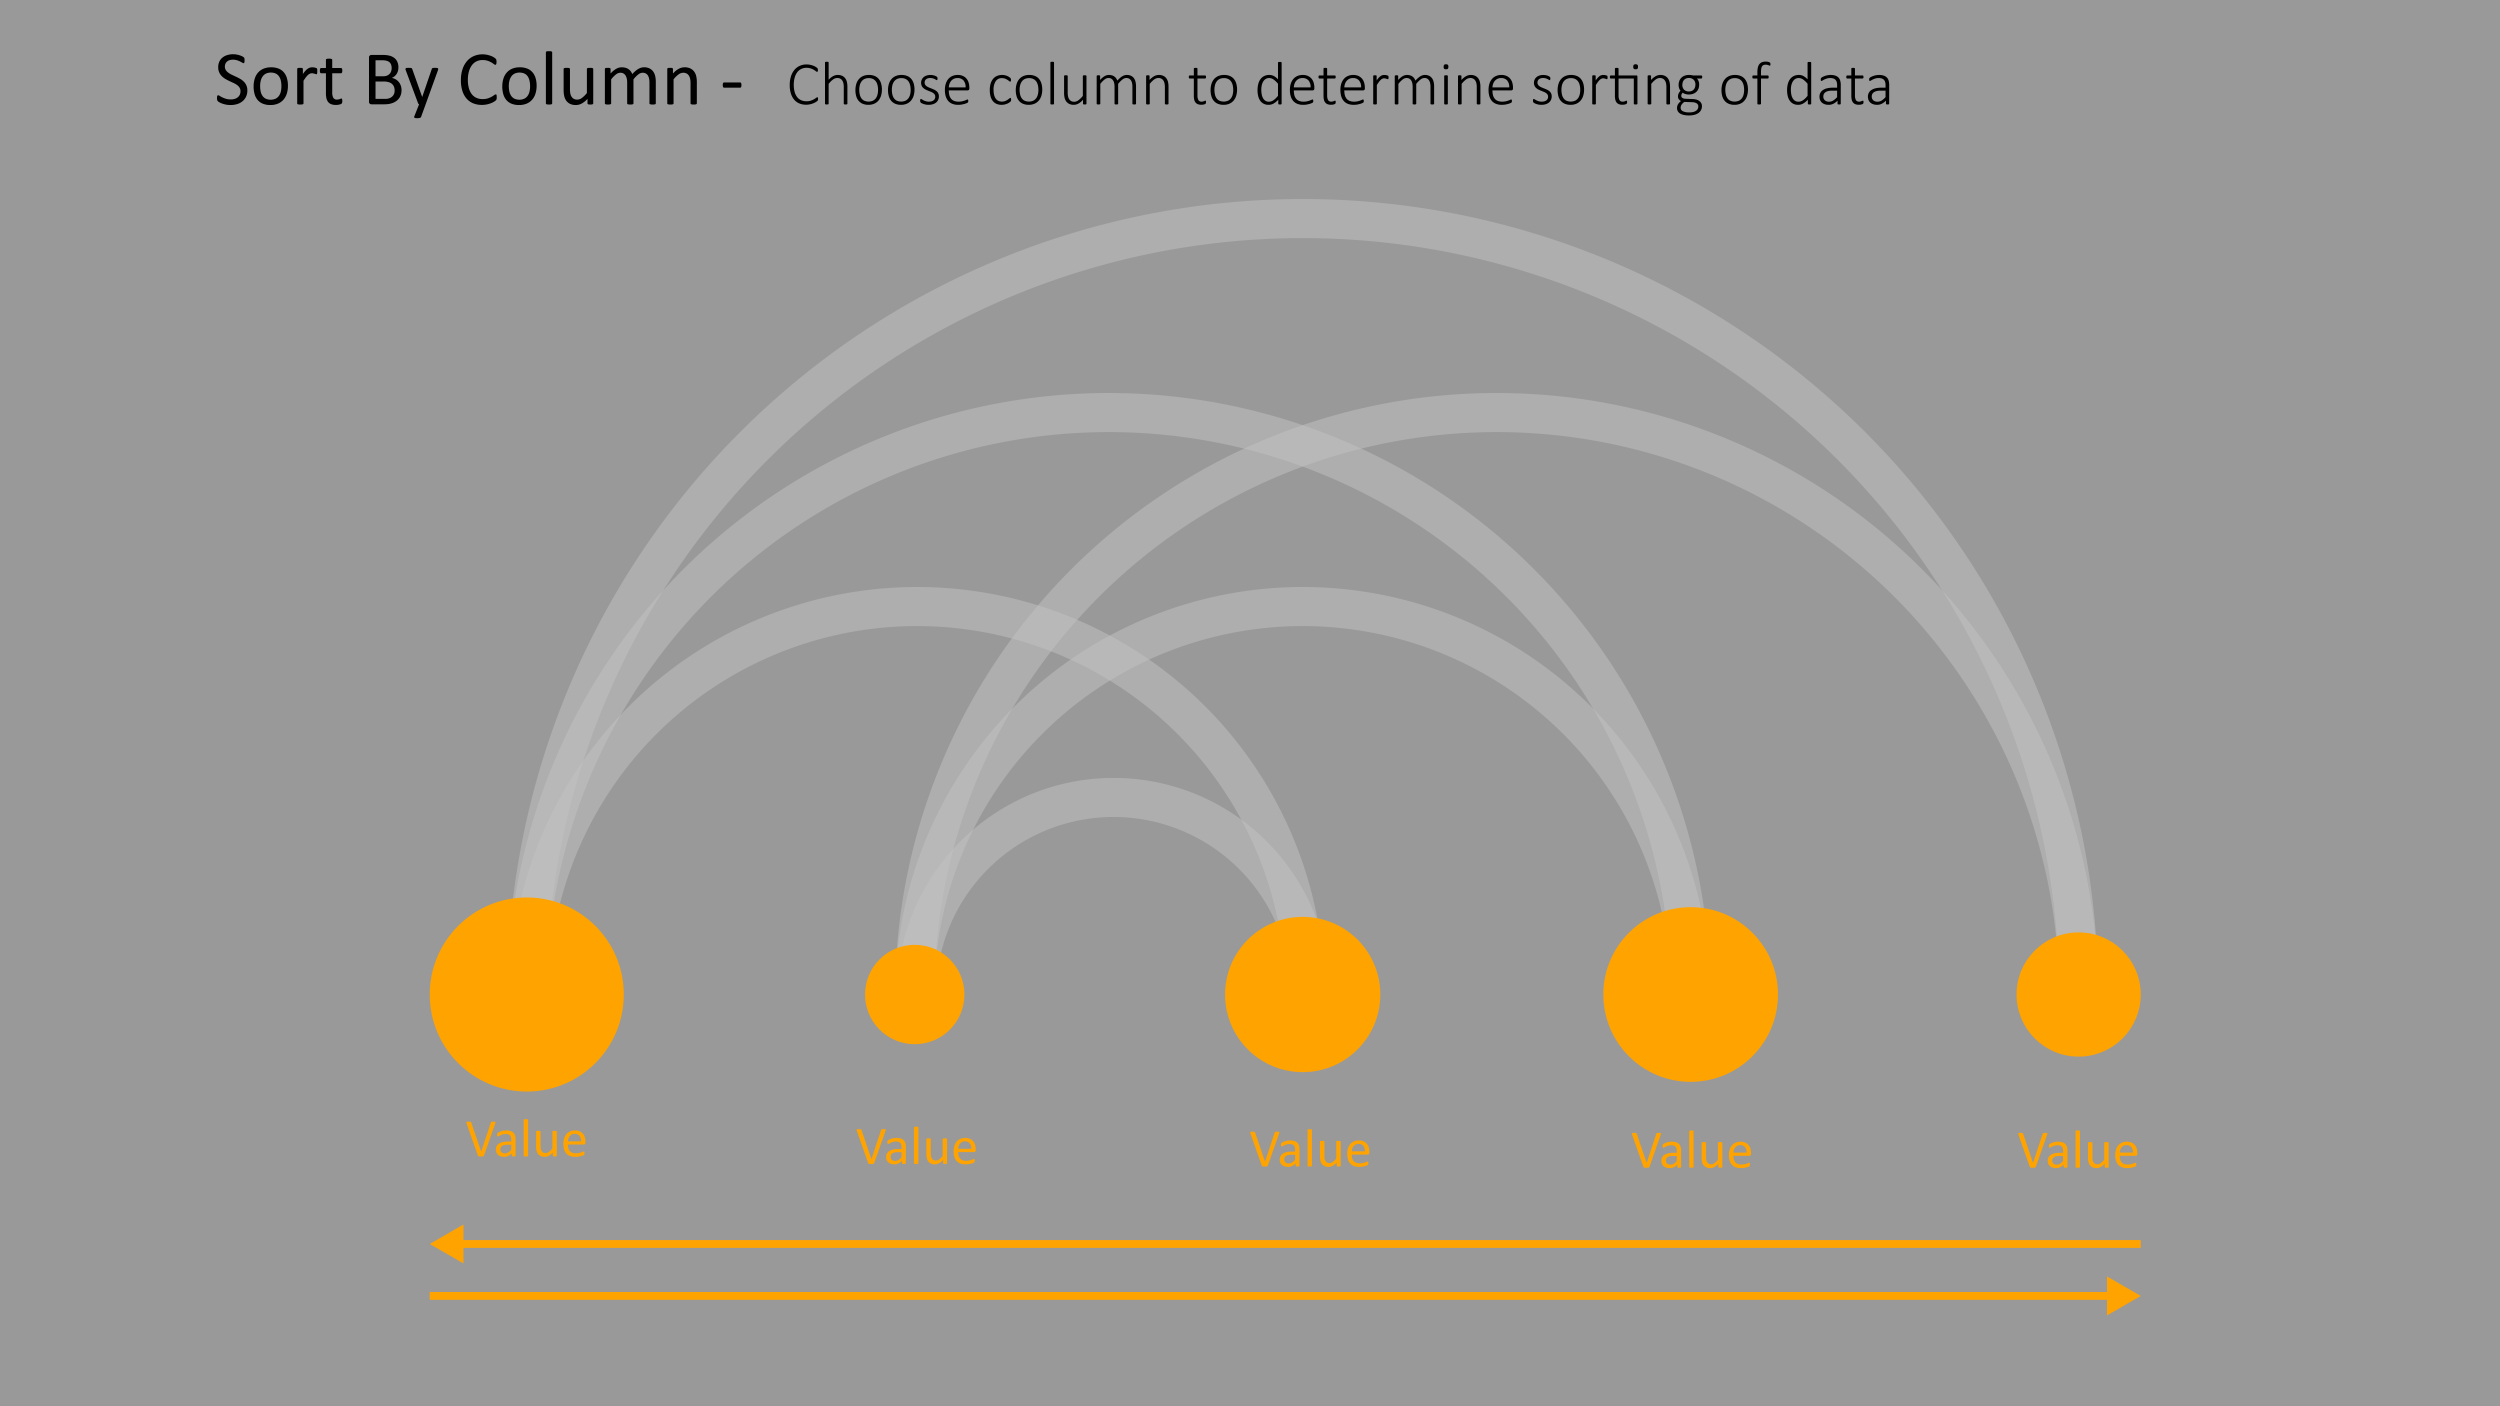 <svg id="Layer_1" data-name="Layer 1" xmlns="http://www.w3.org/2000/svg" viewBox="0 0 320 180"><rect x="0" y="0" width="320" height="180" fill="#333333" stroke="none"/><defs><style>.cls-1,.cls-4{fill:none;stroke-miterlimit:10;}.cls-1{stroke:#878787;stroke-width:5px;}.cls-1,.cls-2{opacity:0.5;}.cls-2{fill:#fff;}.cls-3{fill:#ffa300;}.cls-4{stroke:#ffa300;}</style></defs><path class="cls-1" d="M67.425,127.297a99.32,99.32,0,0,1,198.64,0"/><path class="cls-1" d="M67.425,127.297a74.49,74.49,0,0,1,148.98,0"/><path class="cls-1" d="M117.085,127.297a49.66,49.66,0,1,1,99.32,0"/><path class="cls-1" d="M67.718,127.297a49.66,49.66,0,0,1,99.32,0"/><path class="cls-1" d="M117.313,127.297a25.223,25.223,0,1,1,50.446,0"/><path class="cls-1" d="M117.085,127.297a74.49,74.49,0,0,1,148.98,0"/><rect class="cls-2" width="320" height="180"/><path d="M31.661,11.579a1.837,1.837,0,0,1-.164.791,1.703,1.703,0,0,1-.454.589,1.978,1.978,0,0,1-.684.363,2.853,2.853,0,0,1-.847.122,3.007,3.007,0,0,1-.588-.054,3.302,3.302,0,0,1-.483-.132,2.273,2.273,0,0,1-.356-.161.962.962,0,0,1-.2-.142.359.359,0,0,1-.083-.149.863.863,0,0,1-.027-.241,1.379,1.379,0,0,1,.01-.179.418.418,0,0,1,.029-.114.131.131,0,0,1,.049-.061.14.14,0,0,1,.068-.017.396.396,0,0,1,.193.083,3.032,3.032,0,0,0,.32.181,3.069,3.069,0,0,0,.471.183,2.136,2.136,0,0,0,.637.086,1.625,1.625,0,0,0,.5-.073,1.175,1.175,0,0,0,.391-.208.894.894,0,0,0,.252-.329,1.072,1.072,0,0,0,.088-.444.833.833,0,0,0-.122-.459,1.23,1.23,0,0,0-.322-.334,2.731,2.731,0,0,0-.457-.264c-.171-.08-.346-.162-.525-.244q-.269-.126-.522-.276A2.201,2.201,0,0,1,28.38,9.738a1.663,1.663,0,0,1-.325-.48,1.606,1.606,0,0,1-.124-.662,1.649,1.649,0,0,1,.144-.705,1.451,1.451,0,0,1,.4-.52,1.776,1.776,0,0,1,.61-.319,2.534,2.534,0,0,1,.764-.11,2.587,2.587,0,0,1,.422.036,3.131,3.131,0,0,1,.4.098,2.331,2.331,0,0,1,.335.137.857.857,0,0,1,.193.123.37.37,0,0,1,.061.072.288.288,0,0,1,.024.068.781.781,0,0,1,.015.101c.003.039.005.09.005.151a1.483,1.483,0,0,1-.007.156.606.606,0,0,1-.022.115.146.146,0,0,1-.042.068.099.099,0,0,1-.061.021.391.391,0,0,1-.169-.068c-.077-.046-.17-.097-.281-.154a2.571,2.571,0,0,0-.393-.156,1.721,1.721,0,0,0-.51-.07,1.355,1.355,0,0,0-.459.07.95.95,0,0,0-.322.189.75.75,0,0,0-.191.278.924.924,0,0,0-.063.342.822.822,0,0,0,.122.454,1.247,1.247,0,0,0,.325.337,2.882,2.882,0,0,0,.462.269q.258.121.527.247c.179.082.355.174.527.273a2.166,2.166,0,0,1,.461.352,1.524,1.524,0,0,1,.452,1.13Z"/><path d="M36.856,10.983a3.303,3.303,0,0,1-.142.989,2.18,2.18,0,0,1-.422.778,1.927,1.927,0,0,1-.703.511,2.461,2.461,0,0,1-.979.183,2.534,2.534,0,0,1-.945-.161,1.727,1.727,0,0,1-.671-.469,1.984,1.984,0,0,1-.4-.747,3.465,3.465,0,0,1-.132-.996,3.348,3.348,0,0,1,.139-.989,2.154,2.154,0,0,1,.42-.778,1.896,1.896,0,0,1,.701-.508,2.473,2.473,0,0,1,.981-.181,2.536,2.536,0,0,1,.945.161,1.728,1.728,0,0,1,.671.469,2.01,2.01,0,0,1,.403.747A3.394,3.394,0,0,1,36.856,10.983Zm-.835.054a3.281,3.281,0,0,0-.066-.674,1.658,1.658,0,0,0-.219-.557,1.1,1.1,0,0,0-.414-.379,1.581,1.581,0,0,0-1.269-.012,1.134,1.134,0,0,0-.426.359,1.6,1.6,0,0,0-.249.549,2.79,2.79,0,0,0-.081.693,3.302,3.302,0,0,0,.066.679,1.589,1.589,0,0,0,.222.554,1.122,1.122,0,0,0,.416.377,1.575,1.575,0,0,0,1.266.012,1.138,1.138,0,0,0,.429-.356,1.543,1.543,0,0,0,.246-.547A2.889,2.889,0,0,0,36.021,11.037Z"/><path d="M40.611,9.123c0,.071-.001.132-.005.181a.449.449,0,0,1-.02.114.174.174,0,0,1-.037.065.087.087,0,0,1-.061.021.295.295,0,0,1-.095-.021c-.038-.016-.08-.029-.127-.045-.047-.014-.1-.028-.159-.041a.898.898,0,0,0-.19-.02.623.623,0,0,0-.239.049.922.922,0,0,0-.247.161,1.99,1.99,0,0,0-.271.298q-.141.186-.312.454v2.891a.105.105,0,0,1-.02.066.147.147,0,0,1-.064.047.468.468,0,0,1-.122.029,1.593,1.593,0,0,1-.2.01,1.542,1.542,0,0,1-.195-.01.507.507,0,0,1-.125-.029.129.129,0,0,1-.063-.047.118.118,0,0,1-.017-.066V8.835a.133.133,0,0,1,.015-.065.121.121,0,0,1,.059-.049.295.295,0,0,1,.112-.029,2.068,2.068,0,0,1,.359,0,.257.257,0,0,1,.11.029.14.14,0,0,1,.056.049.118.118,0,0,1,.017.065v.64a3.417,3.417,0,0,1,.339-.43,1.956,1.956,0,0,1,.3-.262.923.923,0,0,1,.281-.131,1.059,1.059,0,0,1,.281-.037,1.308,1.308,0,0,1,.144.008,1.222,1.222,0,0,1,.169.026,1.32,1.32,0,0,1,.159.044.332.332,0,0,1,.1.049.131.131,0,0,1,.039.047.273.273,0,0,1,.017.056.595.595,0,0,1,.01.101C40.61,8.988,40.611,9.048,40.611,9.123Z"/><path d="M43.814,12.907a1.011,1.011,0,0,1-.02.225.253.253,0,0,1-.059.122.366.366,0,0,1-.117.073.919.919,0,0,1-.178.056c-.067.016-.138.027-.212.037a1.746,1.746,0,0,1-.225.015,1.684,1.684,0,0,1-.586-.091.933.933,0,0,1-.4-.273,1.125,1.125,0,0,1-.227-.463,2.73,2.73,0,0,1-.071-.662V9.377h-.615a.133.133,0,0,1-.117-.078.545.545,0,0,1-.044-.254.831.831,0,0,1,.012-.156.469.469,0,0,1,.032-.105.128.128,0,0,1,.051-.059.155.155,0,0,1,.071-.017h.61V7.663a.127.127,0,0,1,.017-.064A.133.133,0,0,1,41.8,7.549a.395.395,0,0,1,.124-.032,1.566,1.566,0,0,1,.195-.01,1.613,1.613,0,0,1,.2.01.367.367,0,0,1,.122.032.152.152,0,0,1,.064.051.112.112,0,0,1,.02.064V8.708h1.128a.141.141,0,0,1,.068.017.148.148,0,0,1,.051.059.342.342,0,0,1,.032.105,1.08,1.08,0,0,1,.01.156.544.544,0,0,1-.044.254.132.132,0,0,1-.117.078H42.525v2.451a1.395,1.395,0,0,0,.134.685.507.507,0,0,0,.481.232.881.881,0,0,0,.2-.021c.059-.016.111-.03.156-.047s.085-.031.117-.047a.234.234,0,0,1,.088-.021.097.097,0,0,1,.046.012.087.087,0,0,1,.034.047.518.518,0,0,1,.022.093A.939.939,0,0,1,43.814,12.907Z"/><path d="M51.397,11.54a1.911,1.911,0,0,1-.076.55,1.627,1.627,0,0,1-.212.451,1.567,1.567,0,0,1-.33.351,1.908,1.908,0,0,1-.435.254,2.534,2.534,0,0,1-.517.154,3.582,3.582,0,0,1-.632.051h-1.65a.346.346,0,0,1-.212-.076.311.311,0,0,1-.1-.266V7.375a.311.311,0,0,1,.1-.266.346.346,0,0,1,.212-.076H48.98a3.34,3.34,0,0,1,.928.107,1.637,1.637,0,0,1,.603.312,1.295,1.295,0,0,1,.364.503,1.756,1.756,0,0,1,.122.674,1.701,1.701,0,0,1-.054.43,1.415,1.415,0,0,1-.159.378,1.265,1.265,0,0,1-.264.311,1.404,1.404,0,0,1-.364.225,1.531,1.531,0,0,1,.483.178,1.473,1.473,0,0,1,.393.33,1.538,1.538,0,0,1,.266.469A1.718,1.718,0,0,1,51.397,11.54ZM50.132,8.713a1.274,1.274,0,0,0-.063-.415.766.766,0,0,0-.2-.315.9.9,0,0,0-.355-.197,1.99,1.99,0,0,0-.58-.068H48.067V9.762h.955a1.365,1.365,0,0,0,.526-.085.945.945,0,0,0,.331-.231.885.885,0,0,0,.192-.336A1.322,1.322,0,0,0,50.132,8.713Zm.381,2.876a1.283,1.283,0,0,0-.09-.498.939.939,0,0,0-.263-.361,1.153,1.153,0,0,0-.434-.222,2.377,2.377,0,0,0-.655-.076H48.067v2.227h1.218a1.646,1.646,0,0,0,.502-.068,1.126,1.126,0,0,0,.378-.203.922.922,0,0,0,.256-.334A1.091,1.091,0,0,0,50.513,11.589Z"/><path d="M54.483,13.351l-.586,1.616a.226.226,0,0,1-.149.12,1.197,1.197,0,0,1-.364.041,1.443,1.443,0,0,1-.205-.012.293.293,0,0,1-.12-.042.105.105,0,0,1-.046-.078.244.244,0,0,1,.024-.117l.606-1.528a.24.24,0,0,1-.083-.064.25.25,0,0,1-.054-.093L51.939,8.996A.492.492,0,0,1,51.9,8.835a.117.117,0,0,1,.039-.093.251.251,0,0,1,.127-.047A1.836,1.836,0,0,1,52.3,8.683c.098,0,.174.002.23.008a.462.462,0,0,1,.132.026.141.141,0,0,1,.071.056.713.713,0,0,1,.046.101l1.255,3.525h.015l1.211-3.545a.222.222,0,0,1,.071-.12.337.337,0,0,1,.124-.039,1.817,1.817,0,0,1,.239-.012,1.737,1.737,0,0,1,.225.012.27.27,0,0,1,.129.047.113.113,0,0,1,.042.093.483.483,0,0,1-.029.146Z"/><path d="M63.58,12.458c0,.052-.002.098-.005.137a.559.559,0,0,1-.017.102.333.333,0,0,1-.032.078.428.428,0,0,1-.068.083,1.493,1.493,0,0,1-.205.149,2.559,2.559,0,0,1-.388.195,3.232,3.232,0,0,1-.532.16,3.002,3.002,0,0,1-.657.066,2.879,2.879,0,0,1-1.111-.205,2.246,2.246,0,0,1-.845-.605,2.762,2.762,0,0,1-.537-.988,4.455,4.455,0,0,1-.188-1.355,4.464,4.464,0,0,1,.203-1.401,3.036,3.036,0,0,1,.569-1.042,2.423,2.423,0,0,1,.876-.652,2.781,2.781,0,0,1,1.13-.225,2.811,2.811,0,0,1,.532.051,3.598,3.598,0,0,1,.478.13,2.146,2.146,0,0,1,.391.181,1.379,1.379,0,0,1,.237.168.621.621,0,0,1,.086.101.326.326,0,0,1,.032.081.754.754,0,0,1,.02.109,1.361,1.361,0,0,1,.007.151,1.215,1.215,0,0,1-.01.166.482.482,0,0,1-.029.114.164.164,0,0,1-.047.068.097.097,0,0,1-.066.022.373.373,0,0,1-.191-.095,3.042,3.042,0,0,0-.316-.211,2.54,2.54,0,0,0-.471-.209,2.033,2.033,0,0,0-.665-.096,1.746,1.746,0,0,0-.768.168,1.637,1.637,0,0,0-.591.496,2.43,2.43,0,0,0-.381.799,3.915,3.915,0,0,0-.135,1.076,3.947,3.947,0,0,0,.13,1.062,2.228,2.228,0,0,0,.373.771,1.573,1.573,0,0,0,.597.469,1.938,1.938,0,0,0,.8.158,2.13,2.13,0,0,0,.66-.093,2.529,2.529,0,0,0,.481-.208,3.815,3.815,0,0,0,.326-.207.395.395,0,0,1,.202-.093.112.112,0,0,1,.059.015.1.1,0,0,1,.04.057.503.503,0,0,1,.022.114C63.577,12.321,63.58,12.383,63.58,12.458Z"/><path d="M68.687,10.983a3.3,3.3,0,0,1-.142.989,2.178,2.178,0,0,1-.422.778,1.927,1.927,0,0,1-.703.511,2.46,2.46,0,0,1-.979.183,2.534,2.534,0,0,1-.945-.161,1.726,1.726,0,0,1-.671-.469,1.984,1.984,0,0,1-.4-.747,3.465,3.465,0,0,1-.132-.996,3.352,3.352,0,0,1,.139-.989,2.154,2.154,0,0,1,.42-.778,1.896,1.896,0,0,1,.701-.508,2.473,2.473,0,0,1,.982-.181,2.535,2.535,0,0,1,.945.161,1.727,1.727,0,0,1,.671.469,2.007,2.007,0,0,1,.403.747A3.391,3.391,0,0,1,68.687,10.983Zm-.835.054a3.274,3.274,0,0,0-.067-.674,1.656,1.656,0,0,0-.219-.557,1.099,1.099,0,0,0-.414-.379,1.581,1.581,0,0,0-1.268-.012,1.134,1.134,0,0,0-.426.359,1.6,1.6,0,0,0-.249.549,2.79,2.79,0,0,0-.081.693,3.295,3.295,0,0,0,.067.679,1.589,1.589,0,0,0,.222.554,1.122,1.122,0,0,0,.416.377,1.575,1.575,0,0,0,1.266.012,1.138,1.138,0,0,0,.429-.356,1.544,1.544,0,0,0,.246-.547A2.889,2.889,0,0,0,67.852,11.037Z"/><path d="M70.679,13.229a.105.105,0,0,1-.019.066.147.147,0,0,1-.064.047.468.468,0,0,1-.122.029,1.59,1.59,0,0,1-.2.01,1.544,1.544,0,0,1-.195-.01.508.508,0,0,1-.124-.029.129.129,0,0,1-.064-.047.119.119,0,0,1-.017-.066V6.706a.135.135,0,0,1,.017-.068.126.126,0,0,1,.064-.049.508.508,0,0,1,.124-.029,1.563,1.563,0,0,1,.195-.01,1.61,1.61,0,0,1,.2.01.468.468,0,0,1,.122.029.143.143,0,0,1,.064.049.118.118,0,0,1,.019.068Z"/><path d="M75.933,13.229a.119.119,0,0,1-.017.066.128.128,0,0,1-.061.047.456.456,0,0,1-.115.029,1.234,1.234,0,0,1-.173.01,1.328,1.328,0,0,1-.183-.01.418.418,0,0,1-.112-.029.114.114,0,0,1-.056-.047.133.133,0,0,1-.015-.066v-.581a2.742,2.742,0,0,1-.742.605,1.593,1.593,0,0,1-.742.191,1.679,1.679,0,0,1-.74-.146,1.305,1.305,0,0,1-.486-.398,1.617,1.617,0,0,1-.266-.586,3.53,3.53,0,0,1-.081-.814V8.835a.118.118,0,0,1,.017-.065.135.135,0,0,1,.066-.049.36.36,0,0,1,.127-.029,2.449,2.449,0,0,1,.391,0,.335.335,0,0,1,.124.029.157.157,0,0,1,.066.049.105.105,0,0,1,.02.065v2.559a2.726,2.726,0,0,0,.056.618,1.148,1.148,0,0,0,.171.395.786.786,0,0,0,.291.254.882.882,0,0,0,.41.091,1.03,1.03,0,0,0,.603-.215,3.45,3.45,0,0,0,.637-.63V8.835a.118.118,0,0,1,.017-.065.135.135,0,0,1,.066-.049.356.356,0,0,1,.124-.029,2.479,2.479,0,0,1,.393,0,.315.315,0,0,1,.122.029.178.178,0,0,1,.066.049.098.098,0,0,1,.022.065Z"/><path d="M83.941,13.229a.105.105,0,0,1-.02.066.147.147,0,0,1-.064.047.468.468,0,0,1-.122.029,1.542,1.542,0,0,1-.195.01,1.593,1.593,0,0,1-.2-.01.508.508,0,0,1-.124-.029.148.148,0,0,1-.066-.047.105.105,0,0,1-.02-.066V10.558a2.43,2.43,0,0,0-.049-.508,1.164,1.164,0,0,0-.156-.396.732.732,0,0,0-.273-.254.824.824,0,0,0-.391-.088.917.917,0,0,0-.559.215,3.889,3.889,0,0,0-.618.63v3.071a.105.105,0,0,1-.02.066.147.147,0,0,1-.066.047.505.505,0,0,1-.124.029,1.927,1.927,0,0,1-.388,0,.512.512,0,0,1-.127-.029.129.129,0,0,1-.064-.047.119.119,0,0,1-.017-.066V10.558a2.244,2.244,0,0,0-.054-.508,1.232,1.232,0,0,0-.161-.396.74.74,0,0,0-.271-.254.808.808,0,0,0-.388-.088.927.927,0,0,0-.561.215,3.68,3.68,0,0,0-.615.63v3.071a.105.105,0,0,1-.019.066.147.147,0,0,1-.064.047.468.468,0,0,1-.122.029,1.593,1.593,0,0,1-.2.01,1.545,1.545,0,0,1-.195-.01.508.508,0,0,1-.124-.029.129.129,0,0,1-.063-.047.118.118,0,0,1-.017-.066V8.835a.132.132,0,0,1,.015-.065.121.121,0,0,1,.059-.049.295.295,0,0,1,.112-.029,2.068,2.068,0,0,1,.359,0,.257.257,0,0,1,.11.029.141.141,0,0,1,.056.049.118.118,0,0,1,.017.065v.581a2.846,2.846,0,0,1,.72-.608,1.443,1.443,0,0,1,.706-.193,1.767,1.767,0,0,1,.491.063,1.294,1.294,0,0,1,.383.179,1.169,1.169,0,0,1,.283.273,1.583,1.583,0,0,1,.195.353,4.545,4.545,0,0,1,.417-.405,2.518,2.518,0,0,1,.381-.269,1.521,1.521,0,0,1,.356-.148,1.335,1.335,0,0,1,.349-.047,1.549,1.549,0,0,1,.713.148,1.296,1.296,0,0,1,.466.398,1.593,1.593,0,0,1,.254.584,3.195,3.195,0,0,1,.076.705Z"/><path d="M89.195,13.229a.105.105,0,0,1-.02.066.147.147,0,0,1-.064.047.468.468,0,0,1-.122.029,1.542,1.542,0,0,1-.195.01,1.593,1.593,0,0,1-.2-.01.468.468,0,0,1-.122-.029.147.147,0,0,1-.064-.047.105.105,0,0,1-.019-.066V10.656a2.533,2.533,0,0,0-.059-.606A1.252,1.252,0,0,0,88.16,9.655a.744.744,0,0,0-.291-.254.921.921,0,0,0-.413-.088,1.039,1.039,0,0,0-.605.215,3.298,3.298,0,0,0-.635.63v3.071a.105.105,0,0,1-.019.066.147.147,0,0,1-.064.047.468.468,0,0,1-.122.029,1.59,1.59,0,0,1-.2.01,1.544,1.544,0,0,1-.195-.01.508.508,0,0,1-.124-.029.13.13,0,0,1-.064-.047.119.119,0,0,1-.017-.066V8.835a.132.132,0,0,1,.015-.065A.121.121,0,0,1,85.484,8.72a.295.295,0,0,1,.112-.029,2.068,2.068,0,0,1,.359,0,.257.257,0,0,1,.11.029.14.14,0,0,1,.056.049.118.118,0,0,1,.017.065v.581a2.698,2.698,0,0,1,.74-.608,1.589,1.589,0,0,1,.745-.193,1.665,1.665,0,0,1,.74.148,1.334,1.334,0,0,1,.486.398,1.587,1.587,0,0,1,.266.584,3.469,3.469,0,0,1,.081.803Z"/><path d="M94.903,10.886a.556.556,0,0,1-.044.264.14.14,0,0,1-.127.073H92.691a.143.143,0,0,1-.132-.076.552.552,0,0,1-.044-.261.54.54,0,0,1,.044-.259.144.144,0,0,1,.132-.073h2.041a.166.166,0,0,1,.071.015.119.119,0,0,1,.054.057.379.379,0,0,1,.034.104A.832.832,0,0,1,94.903,10.886Z"/><path d="M104.713,12.664a.77.77,0,0,1-.004.078.348.348,0,0,1-.012.062.214.214,0,0,1-.021.051.327.327,0,0,1-.051.061,1.279,1.279,0,0,1-.162.121,2.006,2.006,0,0,1-.314.166,2.644,2.644,0,0,1-.436.141,2.344,2.344,0,0,1-.543.059,2.173,2.173,0,0,1-.863-.166,1.756,1.756,0,0,1-.658-.486,2.232,2.232,0,0,1-.418-.789,3.585,3.585,0,0,1-.146-1.07,3.649,3.649,0,0,1,.156-1.107,2.446,2.446,0,0,1,.44-.832,1.909,1.909,0,0,1,.68-.523,2.08,2.08,0,0,1,.877-.182,2.245,2.245,0,0,1,.44.043,2.621,2.621,0,0,1,.393.109,1.858,1.858,0,0,1,.322.152,1.118,1.118,0,0,1,.195.139.481.481,0,0,1,.066.076.213.213,0,0,1,.021.053.408.408,0,0,1,.012.066c.002.024.004.053.004.084a.69.69,0,0,1-.006.096.244.244,0,0,1-.019.07.125.125,0,0,1-.033.045.071.071,0,0,1-.047.016.289.289,0,0,1-.154-.08,2.44,2.44,0,0,0-.262-.178,2.064,2.064,0,0,0-.397-.178,1.725,1.725,0,0,0-.559-.08,1.492,1.492,0,0,0-.652.143,1.408,1.408,0,0,0-.51.42,2.066,2.066,0,0,0-.332.684,3.714,3.714,0,0,0-.01,1.828,1.895,1.895,0,0,0,.316.658,1.356,1.356,0,0,0,.512.408,1.633,1.633,0,0,0,.691.141,1.716,1.716,0,0,0,.553-.08,2.228,2.228,0,0,0,.404-.178,3.017,3.017,0,0,0,.275-.178.323.323,0,0,1,.166-.08.069.069,0,0,1,.039.01.071.071,0,0,1,.025.035.321.321,0,0,1,.016.068A.777.777,0,0,1,104.713,12.664Z"/><path d="M108.466,13.273a.081.081,0,0,1-.012.043.082.082,0,0,1-.037.031.284.284,0,0,1-.07.019.697.697,0,0,1-.111.008.729.729,0,0,1-.115-.008.284.284,0,0,1-.07-.019.082.082,0,0,1-.037-.031.081.081,0,0,1-.012-.043V11.175a2.294,2.294,0,0,0-.051-.533,1.049,1.049,0,0,0-.152-.351.695.695,0,0,0-.26-.227.803.803,0,0,0-.369-.08.925.925,0,0,0-.539.191,2.944,2.944,0,0,0-.566.562v2.535a.08.08,0,0,1-.012.043.082.082,0,0,1-.037.031.284.284,0,0,1-.07.019.728.728,0,0,1-.115.008.696.696,0,0,1-.111-.008.317.317,0,0,1-.072-.019.071.071,0,0,1-.037-.031.095.095,0,0,1-.01-.043V8.008a.095.095,0,0,1,.01-.043.078.078,0,0,1,.037-.033.242.242,0,0,1,.072-.02.881.881,0,0,1,.111-.006.922.922,0,0,1,.115.006.22.22,0,0,1,.07.02.092.092,0,0,1,.037.033.08.08,0,0,1,.012.043v2.207a2.113,2.113,0,0,1,.578-.471,1.239,1.239,0,0,1,.578-.15,1.319,1.319,0,0,1,.586.117,1.036,1.036,0,0,1,.385.316,1.29,1.29,0,0,1,.211.465,2.756,2.756,0,0,1,.064.641Z"/><path d="M112.884,11.469a2.638,2.638,0,0,1-.109.777,1.768,1.768,0,0,1-.326.617,1.479,1.479,0,0,1-.541.408,1.815,1.815,0,0,1-.754.146,1.86,1.86,0,0,1-.725-.131,1.367,1.367,0,0,1-.519-.375,1.601,1.601,0,0,1-.312-.592,2.751,2.751,0,0,1-.103-.785,2.672,2.672,0,0,1,.107-.777,1.725,1.725,0,0,1,.324-.615,1.482,1.482,0,0,1,.541-.404,1.842,1.842,0,0,1,.758-.144,1.881,1.881,0,0,1,.725.129,1.339,1.339,0,0,1,.518.373,1.64,1.64,0,0,1,.312.592A2.687,2.687,0,0,1,112.884,11.469Zm-.492.043a2.738,2.738,0,0,0-.059-.574,1.411,1.411,0,0,0-.195-.482.981.981,0,0,0-.367-.332A1.21,1.21,0,0,0,111.197,10a1.232,1.232,0,0,0-.547.113,1.007,1.007,0,0,0-.377.315,1.374,1.374,0,0,0-.217.475,2.363,2.363,0,0,0-.07.59,2.786,2.786,0,0,0,.059.58,1.387,1.387,0,0,0,.195.482.981.981,0,0,0,.367.328,1.401,1.401,0,0,0,1.121.008,1.012,1.012,0,0,0,.377-.312,1.36,1.36,0,0,0,.217-.473A2.378,2.378,0,0,0,112.392,11.511Z"/><path d="M117.056,11.469a2.642,2.642,0,0,1-.109.777,1.771,1.771,0,0,1-.326.617,1.479,1.479,0,0,1-.541.408,1.815,1.815,0,0,1-.754.146,1.86,1.86,0,0,1-.725-.131,1.367,1.367,0,0,1-.52-.375,1.604,1.604,0,0,1-.312-.592,2.755,2.755,0,0,1-.103-.785,2.672,2.672,0,0,1,.107-.777,1.722,1.722,0,0,1,.324-.615,1.482,1.482,0,0,1,.541-.404,1.842,1.842,0,0,1,.758-.144,1.881,1.881,0,0,1,.725.129,1.339,1.339,0,0,1,.518.373,1.64,1.64,0,0,1,.312.592A2.687,2.687,0,0,1,117.056,11.469Zm-.492.043a2.744,2.744,0,0,0-.059-.574,1.411,1.411,0,0,0-.195-.482.981.981,0,0,0-.367-.332A1.21,1.21,0,0,0,115.369,10a1.232,1.232,0,0,0-.547.113,1.008,1.008,0,0,0-.377.315,1.378,1.378,0,0,0-.217.475,2.368,2.368,0,0,0-.07.59,2.779,2.779,0,0,0,.059.58,1.387,1.387,0,0,0,.195.482.98.98,0,0,0,.367.328A1.401,1.401,0,0,0,115.9,12.89a1.012,1.012,0,0,0,.377-.312,1.36,1.36,0,0,0,.217-.473A2.383,2.383,0,0,0,116.564,11.511Z"/><path d="M120.177,12.332a1.065,1.065,0,0,1-.094.455.956.956,0,0,1-.268.342,1.225,1.225,0,0,1-.416.215,1.811,1.811,0,0,1-.535.074,1.978,1.978,0,0,1-.348-.029,2.004,2.004,0,0,1-.297-.074,1.382,1.382,0,0,1-.225-.096.759.759,0,0,1-.135-.09.227.227,0,0,1-.062-.098.504.504,0,0,1-.02-.156.455.455,0,0,1,.008-.09.344.344,0,0,1,.02-.066.088.088,0,0,1,.031-.041.076.076,0,0,1,.043-.014.266.266,0,0,1,.125.055,2.364,2.364,0,0,0,.205.119,1.838,1.838,0,0,0,.293.119,1.294,1.294,0,0,0,.393.055,1.274,1.274,0,0,0,.328-.039.79.79,0,0,0,.258-.117.532.532,0,0,0,.17-.201.641.641,0,0,0,.06-.287.475.475,0,0,0-.078-.277.749.749,0,0,0-.205-.197,1.603,1.603,0,0,0-.289-.148c-.108-.043-.219-.087-.332-.133s-.224-.096-.332-.15a1.268,1.268,0,0,1-.289-.199.87.87,0,0,1-.283-.676.975.975,0,0,1,.07-.361.899.899,0,0,1,.217-.318,1.089,1.089,0,0,1,.375-.227,1.529,1.529,0,0,1,.541-.086,1.587,1.587,0,0,1,.264.021,1.643,1.643,0,0,1,.238.057,1.21,1.21,0,0,1,.185.076.887.887,0,0,1,.119.072.227.227,0,0,1,.055.053.153.153,0,0,1,.019.045.43.43,0,0,1,.01.057.756.756,0,0,1,.004.08.539.539,0,0,1-.006.084.282.282,0,0,1-.018.065.096.096,0,0,1-.029.041.067.067,0,0,1-.041.014.2.2,0,0,1-.094-.043,1.478,1.478,0,0,0-.164-.094,1.52,1.52,0,0,0-.242-.094,1.122,1.122,0,0,0-.324-.043,1.101,1.101,0,0,0-.322.043.627.627,0,0,0-.229.121.494.494,0,0,0-.135.184.586.586,0,0,0-.045.23.509.509,0,0,0,.078.289.739.739,0,0,0,.207.203,1.59,1.59,0,0,0,.293.152c.109.044.221.089.334.133s.225.093.334.146a1.335,1.335,0,0,1,.293.193.869.869,0,0,1,.207.272A.85.85,0,0,1,120.177,12.332Z"/><path d="M124.076,11.324a.222.222,0,0,1-.074.193.25.25,0,0,1-.145.053h-2.41a2.524,2.524,0,0,0,.064.594,1.175,1.175,0,0,0,.213.455.96.96,0,0,0,.387.291,1.5,1.5,0,0,0,.586.102,2.087,2.087,0,0,0,.441-.043,2.539,2.539,0,0,0,.338-.096c.095-.035.173-.067.234-.096a.379.379,0,0,1,.131-.043.083.083,0,0,1,.043.012.082.082,0,0,1,.031.037.234.234,0,0,1,.018.065.68.68,0,0,1,.006.098.368.368,0,0,1-.004.053.435.435,0,0,1-.01.047.154.154,0,0,1-.018.041.198.198,0,0,1-.031.039.593.593,0,0,1-.121.068,1.86,1.86,0,0,1-.266.098,3.715,3.715,0,0,1-.381.088,2.602,2.602,0,0,1-.467.039,1.996,1.996,0,0,1-.727-.123,1.363,1.363,0,0,1-.531-.363,1.594,1.594,0,0,1-.326-.596,2.764,2.764,0,0,1-.111-.824,2.611,2.611,0,0,1,.115-.805,1.712,1.712,0,0,1,.33-.604,1.423,1.423,0,0,1,.518-.379,1.685,1.685,0,0,1,.674-.131,1.577,1.577,0,0,1,.68.133,1.305,1.305,0,0,1,.463.357,1.442,1.442,0,0,1,.266.521,2.279,2.279,0,0,1,.084.625Zm-.48-.137a1.271,1.271,0,0,0-.258-.879.974.974,0,0,0-.785-.316,1.018,1.018,0,0,0-.807.363,1.17,1.17,0,0,0-.213.381,1.644,1.644,0,0,0-.086.451Z"/><path d="M129.423,12.75a.834.834,0,0,1-.004.084.359.359,0,0,1-.012.065.185.185,0,0,1-.021.049.554.554,0,0,1-.064.072,1.088,1.088,0,0,1-.17.129,1.501,1.501,0,0,1-.268.137,2.01,2.01,0,0,1-.32.096,1.703,1.703,0,0,1-.355.037,1.621,1.621,0,0,1-.65-.123,1.217,1.217,0,0,1-.475-.363,1.669,1.669,0,0,1-.291-.59,2.954,2.954,0,0,1-.1-.807,2.796,2.796,0,0,1,.123-.883,1.655,1.655,0,0,1,.338-.602,1.322,1.322,0,0,1,.502-.346,1.687,1.687,0,0,1,.615-.111,1.627,1.627,0,0,1,.336.033,1.755,1.755,0,0,1,.295.088,1.317,1.317,0,0,1,.24.125,1.094,1.094,0,0,1,.154.119.608.608,0,0,1,.066.074.203.203,0,0,1,.027.057.345.345,0,0,1,.014.068.878.878,0,0,1,.004.088.28.28,0,0,1-.033.158.091.091,0,0,1-.072.045.227.227,0,0,1-.135-.07,1.965,1.965,0,0,0-.205-.154,1.617,1.617,0,0,0-.303-.154,1.151,1.151,0,0,0-.424-.07.901.901,0,0,0-.783.391,1.948,1.948,0,0,0-.275,1.129,2.559,2.559,0,0,0,.074.65,1.346,1.346,0,0,0,.213.465.873.873,0,0,0,.338.277,1.056,1.056,0,0,0,.449.092,1.071,1.071,0,0,0,.414-.074,1.791,1.791,0,0,0,.312-.164,2.528,2.528,0,0,0,.221-.164.253.253,0,0,1,.131-.074.067.067,0,0,1,.041.014.098.098,0,0,1,.029.043.309.309,0,0,1,.018.07A.691.691,0,0,1,129.423,12.75Z"/><path d="M133.408,11.469a2.638,2.638,0,0,1-.109.777,1.769,1.769,0,0,1-.326.617,1.48,1.48,0,0,1-.541.408,1.815,1.815,0,0,1-.754.146,1.861,1.861,0,0,1-.725-.131,1.367,1.367,0,0,1-.519-.375,1.602,1.602,0,0,1-.312-.592,2.755,2.755,0,0,1-.103-.785,2.672,2.672,0,0,1,.107-.777,1.725,1.725,0,0,1,.324-.615,1.483,1.483,0,0,1,.541-.404,1.843,1.843,0,0,1,.758-.144,1.882,1.882,0,0,1,.725.129,1.338,1.338,0,0,1,.517.373,1.64,1.64,0,0,1,.312.592A2.683,2.683,0,0,1,133.408,11.469Zm-.492.043a2.738,2.738,0,0,0-.059-.574,1.409,1.409,0,0,0-.195-.482.981.981,0,0,0-.367-.332A1.21,1.21,0,0,0,131.72,10a1.233,1.233,0,0,0-.547.113,1.007,1.007,0,0,0-.377.315,1.376,1.376,0,0,0-.217.475,2.363,2.363,0,0,0-.07.59,2.779,2.779,0,0,0,.059.58,1.385,1.385,0,0,0,.195.482.98.98,0,0,0,.367.328,1.401,1.401,0,0,0,1.121.008,1.011,1.011,0,0,0,.377-.312,1.358,1.358,0,0,0,.217-.473A2.378,2.378,0,0,0,132.916,11.511Z"/><path d="M134.916,13.273a.081.081,0,0,1-.012.043.082.082,0,0,1-.037.031.284.284,0,0,1-.07.019.729.729,0,0,1-.115.008.697.697,0,0,1-.111-.008.315.315,0,0,1-.072-.019.071.071,0,0,1-.037-.031.095.095,0,0,1-.01-.043V8.008a.095.095,0,0,1,.01-.043.078.078,0,0,1,.037-.033.24.24,0,0,1,.072-.02.883.883,0,0,1,.111-.006.923.923,0,0,1,.115.006.22.22,0,0,1,.07.02.092.092,0,0,1,.037.033.081.081,0,0,1,.012.043Z"/><path d="M139.068,13.273a.095.095,0,0,1-.01.043.071.071,0,0,1-.037.031.312.312,0,0,1-.07.019.637.637,0,0,1-.105.008.693.693,0,0,1-.113-.008.244.244,0,0,1-.066-.019.072.072,0,0,1-.033-.031.096.096,0,0,1-.01-.043v-.5a2.206,2.206,0,0,1-.596.492,1.242,1.242,0,0,1-.58.152,1.319,1.319,0,0,1-.586-.117,1.032,1.032,0,0,1-.385-.318,1.308,1.308,0,0,1-.211-.467,2.756,2.756,0,0,1-.064-.641V9.738a.095.095,0,0,1,.01-.043.078.078,0,0,1,.037-.033.241.241,0,0,1,.072-.019.883.883,0,0,1,.111-.006.923.923,0,0,1,.115.006.22.22,0,0,1,.07.019.092.092,0,0,1,.037.033.081.081,0,0,1,.012.043v2.094a2.318,2.318,0,0,0,.051.535,1.052,1.052,0,0,0,.152.353.695.695,0,0,0,.26.227.803.803,0,0,0,.369.08.916.916,0,0,0,.537-.191,3.086,3.086,0,0,0,.568-.562V9.738a.095.095,0,0,1,.01-.043.078.078,0,0,1,.037-.033.242.242,0,0,1,.072-.019.922.922,0,0,1,.115-.006.882.882,0,0,1,.111.006.219.219,0,0,1,.07.019.093.093,0,0,1,.037.033.081.081,0,0,1,.012.043Z"/><path d="M145.412,13.273a.081.081,0,0,1-.012.043.082.082,0,0,1-.037.031.284.284,0,0,1-.07.019.697.697,0,0,1-.111.008.729.729,0,0,1-.115-.008.315.315,0,0,1-.072-.019.071.071,0,0,1-.037-.031.096.096,0,0,1-.01-.043V11.097a2.145,2.145,0,0,0-.045-.455,1.039,1.039,0,0,0-.141-.351.674.674,0,0,0-.242-.227.706.706,0,0,0-.346-.08.823.823,0,0,0-.498.191,3.414,3.414,0,0,0-.553.562v2.535a.08.08,0,0,1-.012.043.082.082,0,0,1-.037.031.284.284,0,0,1-.07.019.798.798,0,0,1-.223,0,.317.317,0,0,1-.072-.019.071.071,0,0,1-.037-.031.095.095,0,0,1-.01-.043V11.097a2.04,2.04,0,0,0-.047-.455,1.072,1.072,0,0,0-.142-.351.676.676,0,0,0-.242-.227.707.707,0,0,0-.346-.08.823.823,0,0,0-.498.191,3.307,3.307,0,0,0-.549.562v2.535a.081.081,0,0,1-.012.043.082.082,0,0,1-.037.031.285.285,0,0,1-.07.019.729.729,0,0,1-.115.008.697.697,0,0,1-.111-.008.317.317,0,0,1-.072-.019.072.072,0,0,1-.037-.031.096.096,0,0,1-.01-.043V9.738a.096.096,0,0,1,.01-.043.079.079,0,0,1,.037-.033.236.236,0,0,1,.068-.019.79.79,0,0,1,.107-.006.838.838,0,0,1,.109.006.19.19,0,0,1,.066.019.08.08,0,0,1,.033.033.096.096,0,0,1,.01.043v.5a2.352,2.352,0,0,1,.578-.492,1.109,1.109,0,0,1,.543-.152,1.367,1.367,0,0,1,.396.053,1.041,1.041,0,0,1,.307.148.956.956,0,0,1,.227.229,1.264,1.264,0,0,1,.152.293,3.894,3.894,0,0,1,.346-.342,2.005,2.005,0,0,1,.309-.223,1.205,1.205,0,0,1,.283-.121,1.042,1.042,0,0,1,.27-.037,1.219,1.219,0,0,1,.561.117.987.987,0,0,1,.367.316,1.328,1.328,0,0,1,.199.465,2.514,2.514,0,0,1,.06.562Z"/><path d="M149.568,13.273a.081.081,0,0,1-.012.043.083.083,0,0,1-.037.031.283.283,0,0,1-.07.019.697.697,0,0,1-.111.008.728.728,0,0,1-.115-.008.283.283,0,0,1-.07-.019.083.083,0,0,1-.037-.031.081.081,0,0,1-.012-.043V11.175a2.294,2.294,0,0,0-.051-.533,1.047,1.047,0,0,0-.152-.351.695.695,0,0,0-.26-.227.803.803,0,0,0-.369-.08.925.925,0,0,0-.539.191,2.946,2.946,0,0,0-.566.562v2.535a.081.081,0,0,1-.012.043.082.082,0,0,1-.037.031.284.284,0,0,1-.07.019.729.729,0,0,1-.115.008.697.697,0,0,1-.111-.008.315.315,0,0,1-.072-.019.071.071,0,0,1-.037-.031.095.095,0,0,1-.01-.043V9.738a.095.095,0,0,1,.01-.043.078.078,0,0,1,.037-.033.234.234,0,0,1,.068-.019.791.791,0,0,1,.107-.006.838.838,0,0,1,.109.006.19.19,0,0,1,.066.019.08.08,0,0,1,.033.033.095.095,0,0,1,.01.043v.5a2.187,2.187,0,0,1,.598-.492,1.254,1.254,0,0,1,.582-.152,1.319,1.319,0,0,1,.586.117,1.036,1.036,0,0,1,.385.316,1.29,1.29,0,0,1,.211.465,2.75,2.75,0,0,1,.065.641Z"/><path d="M154.369,13.062a.52.52,0,0,1-.014.133.175.175,0,0,1-.043.08.282.282,0,0,1-.086.055.761.761,0,0,1-.131.043,1.456,1.456,0,0,1-.156.027,1.275,1.275,0,0,1-.16.01,1.249,1.249,0,0,1-.445-.07.711.711,0,0,1-.301-.213.888.888,0,0,1-.17-.361,2.215,2.215,0,0,1-.053-.516V10.05h-.527a.098.098,0,0,1-.086-.049.272.272,0,0,1-.031-.146.421.421,0,0,1,.008-.088.203.203,0,0,1,.024-.062.103.103,0,0,1,.037-.037.1.1,0,0,1,.049-.012h.527V8.789a.097.097,0,0,1,.01-.043.079.079,0,0,1,.037-.033.239.239,0,0,1,.072-.02.88.88,0,0,1,.111-.006.921.921,0,0,1,.115.006.218.218,0,0,1,.07.02.092.092,0,0,1,.037.033.081.081,0,0,1,.012.043V9.656h.977a.101.101,0,0,1,.049.012.103.103,0,0,1,.037.037.201.201,0,0,1,.023.062.414.414,0,0,1,.008.088.263.263,0,0,1-.033.146.099.099,0,0,1-.084.049h-.977v2.137a1.308,1.308,0,0,0,.115.613.436.436,0,0,0,.42.211.7.7,0,0,0,.17-.02,1.048,1.048,0,0,0,.135-.043c.039-.016.072-.03.1-.043a.176.176,0,0,1,.072-.02.081.081,0,0,1,.035.008.055.055,0,0,1,.025.029.24.24,0,0,1,.016.055A.496.496,0,0,1,154.369,13.062Z"/><path d="M158.345,11.469a2.638,2.638,0,0,1-.109.777,1.769,1.769,0,0,1-.326.617,1.48,1.48,0,0,1-.541.408,1.815,1.815,0,0,1-.754.146,1.861,1.861,0,0,1-.725-.131,1.367,1.367,0,0,1-.519-.375,1.602,1.602,0,0,1-.312-.592,2.755,2.755,0,0,1-.103-.785,2.672,2.672,0,0,1,.107-.777,1.725,1.725,0,0,1,.324-.615,1.483,1.483,0,0,1,.541-.404,1.843,1.843,0,0,1,.758-.144,1.882,1.882,0,0,1,.725.129,1.338,1.338,0,0,1,.517.373,1.64,1.64,0,0,1,.312.592A2.683,2.683,0,0,1,158.345,11.469Zm-.492.043a2.738,2.738,0,0,0-.059-.574,1.409,1.409,0,0,0-.195-.482.981.981,0,0,0-.367-.332A1.21,1.21,0,0,0,156.658,10a1.233,1.233,0,0,0-.547.113,1.007,1.007,0,0,0-.377.315,1.376,1.376,0,0,0-.217.475,2.363,2.363,0,0,0-.07.59,2.779,2.779,0,0,0,.059.58,1.385,1.385,0,0,0,.195.482.98.98,0,0,0,.367.328,1.401,1.401,0,0,0,1.121.008,1.011,1.011,0,0,0,.377-.312,1.358,1.358,0,0,0,.217-.473A2.378,2.378,0,0,0,157.853,11.511Z"/><path d="M164.048,13.273a.105.105,0,0,1-.01.047.071.071,0,0,1-.035.031.245.245,0,0,1-.064.018.677.677,0,0,1-.098.006.757.757,0,0,1-.103-.006.245.245,0,0,1-.066-.018.098.098,0,0,1-.039-.031.077.077,0,0,1-.014-.047v-.508a2.516,2.516,0,0,1-.582.478,1.286,1.286,0,0,1-.656.174,1.338,1.338,0,0,1-.652-.148,1.242,1.242,0,0,1-.439-.402,1.772,1.772,0,0,1-.248-.596,3.237,3.237,0,0,1-.078-.725,3.112,3.112,0,0,1,.098-.81,1.778,1.778,0,0,1,.289-.615,1.292,1.292,0,0,1,.473-.391,1.48,1.48,0,0,1,.652-.137,1.223,1.223,0,0,1,.586.143,2.051,2.051,0,0,1,.523.42V8.027a.095.095,0,0,1,.01-.043.071.071,0,0,1,.037-.031.316.316,0,0,1,.072-.02.697.697,0,0,1,.111-.008.729.729,0,0,1,.115.008.283.283,0,0,1,.07.02.078.078,0,0,1,.049.074Zm-.465-2.551a2.867,2.867,0,0,0-.565-.543.986.986,0,0,0-.568-.188.806.806,0,0,0-.461.129,1.008,1.008,0,0,0-.312.34,1.611,1.611,0,0,0-.176.476,2.645,2.645,0,0,0-.055.539,3.409,3.409,0,0,0,.047.57,1.654,1.654,0,0,0,.16.494.953.953,0,0,0,.301.348.802.802,0,0,0,.469.131.951.951,0,0,0,.274-.039,1.1,1.1,0,0,0,.273-.129,1.966,1.966,0,0,0,.291-.232,3.774,3.774,0,0,0,.322-.353Z"/><path d="M168.236,11.324a.222.222,0,0,1-.074.193.25.25,0,0,1-.144.053h-2.41a2.518,2.518,0,0,0,.065.594,1.175,1.175,0,0,0,.213.455.96.96,0,0,0,.387.291,1.5,1.5,0,0,0,.586.102,2.085,2.085,0,0,0,.441-.043,2.539,2.539,0,0,0,.338-.096c.095-.035.173-.067.234-.096a.38.38,0,0,1,.131-.043.078.078,0,0,1,.074.049.234.234,0,0,1,.018.065.682.682,0,0,1,.006.098.354.354,0,0,1-.004.053.413.413,0,0,1-.01.047.157.157,0,0,1-.018.041.198.198,0,0,1-.031.039.59.59,0,0,1-.121.068,1.854,1.854,0,0,1-.266.098,3.717,3.717,0,0,1-.381.088,2.601,2.601,0,0,1-.467.039,1.995,1.995,0,0,1-.727-.123,1.363,1.363,0,0,1-.531-.363,1.595,1.595,0,0,1-.326-.596,2.761,2.761,0,0,1-.111-.824,2.608,2.608,0,0,1,.115-.805,1.712,1.712,0,0,1,.33-.604,1.424,1.424,0,0,1,.518-.379,1.686,1.686,0,0,1,.674-.131,1.576,1.576,0,0,1,.68.133,1.305,1.305,0,0,1,.463.357,1.442,1.442,0,0,1,.266.521,2.283,2.283,0,0,1,.084.625Zm-.48-.137a1.271,1.271,0,0,0-.258-.879.974.974,0,0,0-.785-.316,1.017,1.017,0,0,0-.807.363,1.17,1.17,0,0,0-.213.381,1.644,1.644,0,0,0-.086.451Z"/><path d="M170.97,13.062a.52.52,0,0,1-.014.133.174.174,0,0,1-.043.08.283.283,0,0,1-.086.055.76.76,0,0,1-.131.043,1.458,1.458,0,0,1-.156.027,1.274,1.274,0,0,1-.16.01,1.249,1.249,0,0,1-.445-.07.711.711,0,0,1-.301-.213.887.887,0,0,1-.17-.361,2.214,2.214,0,0,1-.053-.516V10.05h-.527a.098.098,0,0,1-.086-.049.272.272,0,0,1-.031-.146.414.414,0,0,1,.008-.088.206.206,0,0,1,.023-.062.104.104,0,0,1,.037-.037.1.1,0,0,1,.049-.012h.527V8.789a.095.095,0,0,1,.01-.043.078.078,0,0,1,.037-.033.239.239,0,0,1,.072-.02.879.879,0,0,1,.111-.006.92.92,0,0,1,.115.006.217.217,0,0,1,.07.02.092.092,0,0,1,.037.033.081.081,0,0,1,.012.043V9.656h.977a.101.101,0,0,1,.049.012.104.104,0,0,1,.037.037.206.206,0,0,1,.023.062.414.414,0,0,1,.008.088.262.262,0,0,1-.033.146.099.099,0,0,1-.084.049h-.977v2.137a1.307,1.307,0,0,0,.115.613.436.436,0,0,0,.42.211.699.699,0,0,0,.17-.02,1.055,1.055,0,0,0,.135-.043c.039-.016.072-.03.1-.043a.177.177,0,0,1,.072-.02.08.08,0,0,1,.035.008.054.054,0,0,1,.025.029.234.234,0,0,1,.016.055A.498.498,0,0,1,170.97,13.062Z"/><path d="M174.701,11.324a.222.222,0,0,1-.074.193.25.25,0,0,1-.145.053h-2.41a2.524,2.524,0,0,0,.064.594,1.175,1.175,0,0,0,.213.455.96.96,0,0,0,.387.291,1.5,1.5,0,0,0,.586.102,2.087,2.087,0,0,0,.441-.043,2.539,2.539,0,0,0,.338-.096c.095-.035.173-.067.234-.096a.379.379,0,0,1,.131-.043.083.083,0,0,1,.043.012.082.082,0,0,1,.031.037.234.234,0,0,1,.018.065.68.68,0,0,1,.006.098.368.368,0,0,1-.004.053.435.435,0,0,1-.01.047.154.154,0,0,1-.018.041.198.198,0,0,1-.031.039.593.593,0,0,1-.121.068,1.86,1.86,0,0,1-.266.098,3.715,3.715,0,0,1-.381.088,2.602,2.602,0,0,1-.467.039,1.996,1.996,0,0,1-.727-.123,1.363,1.363,0,0,1-.531-.363,1.594,1.594,0,0,1-.326-.596,2.764,2.764,0,0,1-.111-.824,2.611,2.611,0,0,1,.115-.805,1.712,1.712,0,0,1,.33-.604,1.423,1.423,0,0,1,.518-.379,1.685,1.685,0,0,1,.674-.131,1.577,1.577,0,0,1,.68.133,1.305,1.305,0,0,1,.463.357,1.442,1.442,0,0,1,.266.521,2.279,2.279,0,0,1,.084.625Zm-.48-.137a1.271,1.271,0,0,0-.258-.879.974.974,0,0,0-.785-.316,1.018,1.018,0,0,0-.807.363,1.17,1.17,0,0,0-.213.381,1.644,1.644,0,0,0-.086.451Z"/><path d="M177.732,9.918c0,.039-.001.072-.004.1a.254.254,0,0,1-.014.066.107.107,0,0,1-.024.039.052.052,0,0,1-.037.014.239.239,0,0,1-.082-.018c-.031-.012-.068-.024-.109-.037s-.087-.025-.137-.037a.706.706,0,0,0-.164-.018.502.502,0,0,0-.207.045.839.839,0,0,0-.213.144,1.824,1.824,0,0,0-.234.264q-.123.164-.272.402v2.391a.081.081,0,0,1-.012.043.082.082,0,0,1-.037.031.284.284,0,0,1-.07.019.729.729,0,0,1-.115.008.697.697,0,0,1-.111-.008.316.316,0,0,1-.072-.019.071.071,0,0,1-.037-.031.095.095,0,0,1-.01-.043V9.738a.095.095,0,0,1,.01-.043.078.078,0,0,1,.037-.033.234.234,0,0,1,.068-.019.792.792,0,0,1,.107-.006.837.837,0,0,1,.109.006.19.19,0,0,1,.066.019.08.08,0,0,1,.033.033.095.095,0,0,1,.01.043v.559a2.978,2.978,0,0,1,.281-.359,1.4,1.4,0,0,1,.246-.213.763.763,0,0,1,.229-.103.941.941,0,0,1,.229-.027q.051,0,.117.006a1.217,1.217,0,0,1,.142.021,1.056,1.056,0,0,1,.137.037.354.354,0,0,1,.084.039.123.123,0,0,1,.031.031.133.133,0,0,1,.014.035.315.315,0,0,1,.008.059C177.732,9.846,177.732,9.879,177.732,9.918Z"/><path d="M183.568,13.273a.081.081,0,0,1-.012.043.083.083,0,0,1-.037.031.283.283,0,0,1-.07.019.697.697,0,0,1-.111.008.728.728,0,0,1-.115-.008.317.317,0,0,1-.072-.019.071.071,0,0,1-.037-.031.095.095,0,0,1-.01-.043V11.097a2.138,2.138,0,0,0-.045-.455,1.041,1.041,0,0,0-.141-.351.675.675,0,0,0-.242-.227.707.707,0,0,0-.346-.08.823.823,0,0,0-.498.191,3.422,3.422,0,0,0-.553.562v2.535a.081.081,0,0,1-.012.043.082.082,0,0,1-.037.031.284.284,0,0,1-.07.019.799.799,0,0,1-.223,0,.317.317,0,0,1-.072-.019.072.072,0,0,1-.037-.031.096.096,0,0,1-.01-.043V11.097a2.046,2.046,0,0,0-.047-.455,1.072,1.072,0,0,0-.143-.351.674.674,0,0,0-.242-.227.706.706,0,0,0-.346-.08.823.823,0,0,0-.498.191,3.299,3.299,0,0,0-.549.562v2.535a.081.081,0,0,1-.012.043.082.082,0,0,1-.037.031.284.284,0,0,1-.07.019.728.728,0,0,1-.115.008.695.695,0,0,1-.111-.008.317.317,0,0,1-.072-.019.071.071,0,0,1-.037-.031.095.095,0,0,1-.01-.043V9.738a.095.095,0,0,1,.01-.043.078.078,0,0,1,.037-.033.235.235,0,0,1,.068-.019.792.792,0,0,1,.107-.006.837.837,0,0,1,.109.006.19.19,0,0,1,.066.019.081.081,0,0,1,.033.033.096.096,0,0,1,.01.043v.5a2.352,2.352,0,0,1,.578-.492,1.109,1.109,0,0,1,.543-.152,1.367,1.367,0,0,1,.397.053,1.04,1.04,0,0,1,.307.148.957.957,0,0,1,.227.229,1.259,1.259,0,0,1,.152.293,3.894,3.894,0,0,1,.346-.342,2.015,2.015,0,0,1,.309-.223,1.207,1.207,0,0,1,.283-.121,1.043,1.043,0,0,1,.27-.037,1.219,1.219,0,0,1,.56.117.986.986,0,0,1,.367.316,1.324,1.324,0,0,1,.199.465,2.508,2.508,0,0,1,.061.562Z"/><path d="M185.392,8.547a.361.361,0,0,1-.066.254.343.343,0,0,1-.242.066.333.333,0,0,1-.236-.064.521.521,0,0,1,.002-.506.343.343,0,0,1,.242-.066.333.333,0,0,1,.236.065A.362.362,0,0,1,185.392,8.547Zm-.07,4.727a.081.081,0,0,1-.012.043.083.083,0,0,1-.037.031.285.285,0,0,1-.07.019.727.727,0,0,1-.115.008.697.697,0,0,1-.111-.008.317.317,0,0,1-.072-.019.071.071,0,0,1-.037-.031.096.096,0,0,1-.01-.043V9.738a.096.096,0,0,1,.01-.043.078.078,0,0,1,.037-.033.242.242,0,0,1,.072-.019.882.882,0,0,1,.111-.006.921.921,0,0,1,.115.006.221.221,0,0,1,.07.019.094.094,0,0,1,.037.033.081.081,0,0,1,.012.043Z"/><path d="M189.49,13.273a.081.081,0,0,1-.012.043.082.082,0,0,1-.037.031.284.284,0,0,1-.07.019.697.697,0,0,1-.111.008.729.729,0,0,1-.115-.008.285.285,0,0,1-.07-.019.082.082,0,0,1-.037-.031.081.081,0,0,1-.012-.043V11.175a2.294,2.294,0,0,0-.051-.533,1.049,1.049,0,0,0-.152-.351.695.695,0,0,0-.26-.227.803.803,0,0,0-.369-.08.925.925,0,0,0-.539.191,2.946,2.946,0,0,0-.566.562v2.535a.081.081,0,0,1-.012.043.082.082,0,0,1-.037.031.285.285,0,0,1-.07.019.729.729,0,0,1-.115.008.697.697,0,0,1-.111-.008.317.317,0,0,1-.072-.019.072.072,0,0,1-.037-.031.096.096,0,0,1-.01-.043V9.738a.096.096,0,0,1,.01-.043.079.079,0,0,1,.037-.033.236.236,0,0,1,.068-.019.79.79,0,0,1,.107-.006.838.838,0,0,1,.109.006.19.19,0,0,1,.066.019.08.08,0,0,1,.033.033.096.096,0,0,1,.01.043v.5a2.187,2.187,0,0,1,.598-.492,1.254,1.254,0,0,1,.582-.152,1.319,1.319,0,0,1,.586.117,1.036,1.036,0,0,1,.385.316,1.292,1.292,0,0,1,.211.465,2.75,2.75,0,0,1,.064.641Z"/><path d="M193.662,11.324a.222.222,0,0,1-.074.193.25.25,0,0,1-.144.053h-2.41a2.518,2.518,0,0,0,.065.594,1.173,1.173,0,0,0,.213.455.96.96,0,0,0,.387.291,1.5,1.5,0,0,0,.586.102,2.085,2.085,0,0,0,.441-.043,2.539,2.539,0,0,0,.338-.096c.095-.035.173-.067.234-.096a.38.38,0,0,1,.131-.043.078.078,0,0,1,.074.049.234.234,0,0,1,.018.065.666.666,0,0,1,.006.098.368.368,0,0,1-.004.053.412.412,0,0,1-.01.047.154.154,0,0,1-.018.041.202.202,0,0,1-.031.039.59.59,0,0,1-.121.068,1.858,1.858,0,0,1-.266.098,3.717,3.717,0,0,1-.381.088,2.602,2.602,0,0,1-.467.039,1.995,1.995,0,0,1-.727-.123,1.363,1.363,0,0,1-.531-.363,1.596,1.596,0,0,1-.326-.596,2.764,2.764,0,0,1-.111-.824,2.608,2.608,0,0,1,.115-.805,1.712,1.712,0,0,1,.33-.604,1.423,1.423,0,0,1,.518-.379,1.686,1.686,0,0,1,.674-.131,1.576,1.576,0,0,1,.68.133,1.305,1.305,0,0,1,.463.357,1.44,1.44,0,0,1,.266.521,2.279,2.279,0,0,1,.084.625Zm-.48-.137a1.271,1.271,0,0,0-.258-.879.974.974,0,0,0-.785-.316,1.018,1.018,0,0,0-.807.363,1.172,1.172,0,0,0-.213.381,1.641,1.641,0,0,0-.086.451Z"/><path d="M198.619,12.332a1.065,1.065,0,0,1-.094.455.956.956,0,0,1-.268.342,1.225,1.225,0,0,1-.416.215,1.811,1.811,0,0,1-.535.074,1.979,1.979,0,0,1-.348-.029,2.004,2.004,0,0,1-.297-.074,1.382,1.382,0,0,1-.225-.096.759.759,0,0,1-.135-.09.227.227,0,0,1-.062-.098.504.504,0,0,1-.019-.156.455.455,0,0,1,.008-.09.344.344,0,0,1,.02-.066.088.088,0,0,1,.031-.041.076.076,0,0,1,.043-.014.266.266,0,0,1,.125.055,2.364,2.364,0,0,0,.205.119,1.838,1.838,0,0,0,.293.119,1.294,1.294,0,0,0,.393.055,1.274,1.274,0,0,0,.328-.039.79.79,0,0,0,.258-.117.532.532,0,0,0,.17-.201.641.641,0,0,0,.06-.287.475.475,0,0,0-.078-.277.749.749,0,0,0-.205-.197,1.6,1.6,0,0,0-.289-.148c-.108-.043-.219-.087-.332-.133s-.224-.096-.332-.15a1.268,1.268,0,0,1-.289-.199.87.87,0,0,1-.283-.676.977.977,0,0,1,.07-.361.899.899,0,0,1,.217-.318,1.089,1.089,0,0,1,.375-.227,1.529,1.529,0,0,1,.541-.086,1.587,1.587,0,0,1,.264.021,1.643,1.643,0,0,1,.238.057,1.21,1.21,0,0,1,.185.076.887.887,0,0,1,.119.072.227.227,0,0,1,.055.053.153.153,0,0,1,.02.045.43.43,0,0,1,.01.057.756.756,0,0,1,.004.08.539.539,0,0,1-.006.084.282.282,0,0,1-.018.065.096.096,0,0,1-.029.041.067.067,0,0,1-.041.014.2.2,0,0,1-.094-.043,1.478,1.478,0,0,0-.164-.094,1.52,1.52,0,0,0-.242-.094,1.122,1.122,0,0,0-.324-.043,1.101,1.101,0,0,0-.322.043.628.628,0,0,0-.229.121.494.494,0,0,0-.135.184.586.586,0,0,0-.045.23.509.509,0,0,0,.078.289.74.74,0,0,0,.207.203,1.59,1.59,0,0,0,.293.152c.109.044.221.089.334.133s.225.093.334.146a1.335,1.335,0,0,1,.293.193.869.869,0,0,1,.207.272A.85.85,0,0,1,198.619,12.332Z"/><path d="M202.763,11.469a2.638,2.638,0,0,1-.109.777,1.768,1.768,0,0,1-.326.617,1.479,1.479,0,0,1-.541.408,1.815,1.815,0,0,1-.754.146,1.86,1.86,0,0,1-.725-.131,1.367,1.367,0,0,1-.519-.375,1.601,1.601,0,0,1-.312-.592,2.751,2.751,0,0,1-.103-.785,2.672,2.672,0,0,1,.107-.777,1.725,1.725,0,0,1,.324-.615,1.482,1.482,0,0,1,.541-.404,1.842,1.842,0,0,1,.758-.144,1.881,1.881,0,0,1,.725.129,1.339,1.339,0,0,1,.518.373,1.64,1.64,0,0,1,.312.592A2.687,2.687,0,0,1,202.763,11.469Zm-.492.043a2.738,2.738,0,0,0-.059-.574,1.411,1.411,0,0,0-.195-.482.981.981,0,0,0-.367-.332A1.21,1.21,0,0,0,201.076,10a1.232,1.232,0,0,0-.547.113,1.007,1.007,0,0,0-.377.315,1.374,1.374,0,0,0-.217.475,2.363,2.363,0,0,0-.07.59,2.786,2.786,0,0,0,.059.58,1.385,1.385,0,0,0,.195.482.98.98,0,0,0,.367.328,1.401,1.401,0,0,0,1.121.008,1.012,1.012,0,0,0,.377-.312,1.36,1.36,0,0,0,.217-.473A2.378,2.378,0,0,0,202.271,11.511Z"/><path d="M205.767,9.918c0,.039-.002.072-.004.1a.253.253,0,0,1-.014.066.106.106,0,0,1-.023.039.052.052,0,0,1-.037.014.24.24,0,0,1-.082-.018c-.031-.012-.068-.024-.109-.037s-.087-.025-.137-.037a.706.706,0,0,0-.164-.018.502.502,0,0,0-.207.045.84.84,0,0,0-.213.144,1.812,1.812,0,0,0-.234.264q-.123.164-.272.402v2.391a.081.081,0,0,1-.012.043.082.082,0,0,1-.037.031.285.285,0,0,1-.07.019.729.729,0,0,1-.115.008.697.697,0,0,1-.111-.008.317.317,0,0,1-.072-.019.072.072,0,0,1-.037-.031.096.096,0,0,1-.01-.043V9.738a.096.096,0,0,1,.01-.043.079.079,0,0,1,.037-.033.235.235,0,0,1,.068-.019.79.79,0,0,1,.107-.006.839.839,0,0,1,.109.006.19.19,0,0,1,.066.019.081.081,0,0,1,.033.033.096.096,0,0,1,.01.043v.559a2.979,2.979,0,0,1,.281-.359,1.401,1.401,0,0,1,.246-.213.762.762,0,0,1,.229-.103.941.941,0,0,1,.229-.027q.051,0,.117.006a1.219,1.219,0,0,1,.143.021,1.05,1.05,0,0,1,.137.037.355.355,0,0,1,.084.039.124.124,0,0,1,.031.031.137.137,0,0,1,.014.035.306.306,0,0,1,.008.059C205.767,9.846,205.767,9.879,205.767,9.918Z"/><path d="M209.439,9.656a.138.138,0,0,1,.121.045.213.213,0,0,1,.031.123v3.449a.081.081,0,0,1-.012.043.082.082,0,0,1-.037.031.284.284,0,0,1-.07.019.697.697,0,0,1-.111.008.729.729,0,0,1-.115-.008.284.284,0,0,1-.07-.019.082.082,0,0,1-.037-.031.081.081,0,0,1-.012-.043V10.05h-1.953v2.137a1.306,1.306,0,0,0,.115.613.436.436,0,0,0,.42.211.7.7,0,0,0,.17-.02,1.055,1.055,0,0,0,.135-.043c.039-.016.072-.03.1-.043a.176.176,0,0,1,.072-.02.081.081,0,0,1,.035.008.054.054,0,0,1,.025.029.235.235,0,0,1,.016.055.496.496,0,0,1,.006.084.52.52,0,0,1-.014.133.175.175,0,0,1-.043.08.283.283,0,0,1-.086.055.76.76,0,0,1-.131.043,1.463,1.463,0,0,1-.156.027,1.275,1.275,0,0,1-.16.01,1.249,1.249,0,0,1-.445-.07.712.712,0,0,1-.301-.213.887.887,0,0,1-.17-.361,2.22,2.22,0,0,1-.053-.516V10.05h-.527a.098.098,0,0,1-.086-.049.272.272,0,0,1-.031-.146.414.414,0,0,1,.008-.088.206.206,0,0,1,.023-.062.104.104,0,0,1,.037-.037.101.101,0,0,1,.049-.012h.527V8.789a.095.095,0,0,1,.01-.043.078.078,0,0,1,.037-.033.239.239,0,0,1,.072-.02.88.88,0,0,1,.111-.006.921.921,0,0,1,.115.006.217.217,0,0,1,.07.02.092.092,0,0,1,.037.033.081.081,0,0,1,.012.043V9.656Zm.223-1.109a.361.361,0,0,1-.066.254.343.343,0,0,1-.242.066.334.334,0,0,1-.236-.064.521.521,0,0,1,.002-.506.343.343,0,0,1,.242-.066.333.333,0,0,1,.236.065A.362.362,0,0,1,209.662,8.547Z"/><path d="M213.763,13.273a.081.081,0,0,1-.012.043.083.083,0,0,1-.037.031.285.285,0,0,1-.07.019.695.695,0,0,1-.111.008.728.728,0,0,1-.115-.008.284.284,0,0,1-.07-.019.082.082,0,0,1-.037-.031.08.08,0,0,1-.012-.043V11.175a2.295,2.295,0,0,0-.051-.533,1.049,1.049,0,0,0-.152-.351.696.696,0,0,0-.26-.227.804.804,0,0,0-.369-.08.925.925,0,0,0-.539.191,2.949,2.949,0,0,0-.566.562v2.535a.081.081,0,0,1-.012.043.082.082,0,0,1-.037.031.284.284,0,0,1-.07.019.729.729,0,0,1-.115.008.697.697,0,0,1-.111-.008.316.316,0,0,1-.072-.019.071.071,0,0,1-.037-.031.095.095,0,0,1-.01-.043V9.738a.095.095,0,0,1,.01-.043.078.078,0,0,1,.037-.033.234.234,0,0,1,.068-.019.792.792,0,0,1,.107-.006.837.837,0,0,1,.109.006.19.19,0,0,1,.066.019.08.08,0,0,1,.033.033.095.095,0,0,1,.01.043v.5a2.186,2.186,0,0,1,.598-.492,1.253,1.253,0,0,1,.582-.152,1.319,1.319,0,0,1,.586.117,1.036,1.036,0,0,1,.385.316,1.288,1.288,0,0,1,.211.465,2.75,2.75,0,0,1,.065.641Z"/><path d="M217.884,9.855a.245.245,0,0,1-.035.152.112.112,0,0,1-.09.043h-.559a.94.94,0,0,1,.229.365,1.333,1.333,0,0,1,.065.416,1.405,1.405,0,0,1-.096.535,1.098,1.098,0,0,1-.272.397,1.201,1.201,0,0,1-.418.248,1.584,1.584,0,0,1-.535.086,1.538,1.538,0,0,1-.453-.066.997.997,0,0,1-.336-.164.678.678,0,0,0-.129.18.518.518,0,0,0-.051.234.299.299,0,0,0,.143.25.663.663,0,0,0,.369.109l.957.039a1.934,1.934,0,0,1,.455.066,1.153,1.153,0,0,1,.373.174.863.863,0,0,1,.254.283.796.796,0,0,1,.094.395,1.09,1.09,0,0,1-.096.449,1.01,1.01,0,0,1-.297.377,1.507,1.507,0,0,1-.514.258,2.576,2.576,0,0,1-.746.096,2.98,2.98,0,0,1-.705-.072,1.453,1.453,0,0,1-.477-.199.788.788,0,0,1-.27-.299.832.832,0,0,1-.084-.371,1.024,1.024,0,0,1,.031-.258.894.894,0,0,1,.096-.23,1.155,1.155,0,0,1,.16-.211,2.717,2.717,0,0,1,.221-.207.73.73,0,0,1-.293-.246.558.558,0,0,1-.094-.309.938.938,0,0,1,.094-.428,1.533,1.533,0,0,1,.227-.334,1.175,1.175,0,0,1-.176-.324,1.268,1.268,0,0,1-.062-.422,1.386,1.386,0,0,1,.098-.533,1.145,1.145,0,0,1,.272-.4,1.186,1.186,0,0,1,.416-.252,1.547,1.547,0,0,1,.531-.088,2.209,2.209,0,0,1,.287.018,2.275,2.275,0,0,1,.248.045h1.043a.101.101,0,0,1,.096.051A.302.302,0,0,1,217.884,9.855Zm-.5,3.77a.443.443,0,0,0-.209-.395,1.083,1.083,0,0,0-.561-.148l-1.027-.035a1.923,1.923,0,0,0-.231.207,1.071,1.071,0,0,0-.142.19.65.65,0,0,0-.072.18.808.808,0,0,0-.019.178.471.471,0,0,0,.291.438,1.815,1.815,0,0,0,.81.148,1.987,1.987,0,0,0,.549-.065,1.079,1.079,0,0,0,.357-.17.612.612,0,0,0,.195-.242A.718.718,0,0,0,217.384,13.625Zm-.371-2.785a.864.864,0,0,0-.221-.629.834.834,0,0,0-.627-.227.878.878,0,0,0-.363.07.712.712,0,0,0-.258.191.818.818,0,0,0-.152.281,1.119,1.119,0,0,0-.051.34.84.84,0,0,0,.221.615.83.83,0,0,0,.619.225.903.903,0,0,0,.369-.07.724.724,0,0,0,.26-.19.792.792,0,0,0,.152-.277A1.08,1.08,0,0,0,217.013,10.84Z"/><path d="M223.74,11.469a2.642,2.642,0,0,1-.109.777,1.771,1.771,0,0,1-.326.617,1.479,1.479,0,0,1-.541.408,1.815,1.815,0,0,1-.754.146,1.86,1.86,0,0,1-.725-.131,1.367,1.367,0,0,1-.52-.375,1.604,1.604,0,0,1-.312-.592,2.755,2.755,0,0,1-.103-.785,2.676,2.676,0,0,1,.107-.777,1.724,1.724,0,0,1,.324-.615,1.482,1.482,0,0,1,.541-.404,1.842,1.842,0,0,1,.758-.144,1.881,1.881,0,0,1,.725.129,1.339,1.339,0,0,1,.518.373,1.64,1.64,0,0,1,.312.592A2.687,2.687,0,0,1,223.74,11.469Zm-.492.043a2.744,2.744,0,0,0-.059-.574,1.411,1.411,0,0,0-.195-.482.982.982,0,0,0-.367-.332A1.21,1.21,0,0,0,222.052,10a1.232,1.232,0,0,0-.547.113,1.008,1.008,0,0,0-.377.315,1.378,1.378,0,0,0-.217.475,2.363,2.363,0,0,0-.07.59,2.779,2.779,0,0,0,.059.58,1.387,1.387,0,0,0,.195.482.98.98,0,0,0,.367.328,1.401,1.401,0,0,0,1.121.008,1.012,1.012,0,0,0,.377-.312,1.358,1.358,0,0,0,.217-.473A2.378,2.378,0,0,0,223.248,11.511Z"/><path d="M226.615,8.23a.534.534,0,0,1-.006.088.196.196,0,0,1-.016.053.061.061,0,0,1-.024.027.069.069,0,0,1-.033.008.19.19,0,0,1-.074-.02c-.029-.013-.064-.027-.107-.043a1.185,1.185,0,0,0-.152-.043.974.974,0,0,0-.205-.019.656.656,0,0,0-.277.053.419.419,0,0,0-.184.168.82.82,0,0,0-.1.297,2.815,2.815,0,0,0-.029.439v.418h.867a.09.09,0,0,1,.047.012.107.107,0,0,1,.035.037.203.203,0,0,1,.024.062.421.421,0,0,1,.008.088.272.272,0,0,1-.031.146.095.095,0,0,1-.082.049h-.867v3.223a.081.081,0,0,1-.012.043.082.082,0,0,1-.037.031.284.284,0,0,1-.072.019.737.737,0,0,1-.113.008.697.697,0,0,1-.111-.008.317.317,0,0,1-.072-.019.072.072,0,0,1-.037-.031.096.096,0,0,1-.01-.043V10.05h-.531a.093.093,0,0,1-.084-.049.289.289,0,0,1-.029-.146.414.414,0,0,1,.008-.088.234.234,0,0,1,.021-.062.092.092,0,0,1,.035-.037.101.101,0,0,1,.049-.012h.531V9.254a2.599,2.599,0,0,1,.066-.633,1.078,1.078,0,0,1,.201-.426.775.775,0,0,1,.338-.238,1.367,1.367,0,0,1,.473-.074,1.319,1.319,0,0,1,.258.025.908.908,0,0,1,.19.055.311.311,0,0,1,.086.051.185.185,0,0,1,.035.053.273.273,0,0,1,.02.072A.652.652,0,0,1,226.615,8.23Z"/><path d="M231.834,13.273a.104.104,0,0,1-.01.047.07.07,0,0,1-.035.031.244.244,0,0,1-.065.018.677.677,0,0,1-.098.006.757.757,0,0,1-.103-.006.245.245,0,0,1-.067-.018.099.099,0,0,1-.039-.031.077.077,0,0,1-.014-.047v-.508a2.515,2.515,0,0,1-.582.478,1.287,1.287,0,0,1-.656.174,1.338,1.338,0,0,1-.652-.148,1.242,1.242,0,0,1-.44-.402,1.772,1.772,0,0,1-.248-.596,3.232,3.232,0,0,1-.078-.725,3.116,3.116,0,0,1,.098-.81,1.778,1.778,0,0,1,.289-.615,1.291,1.291,0,0,1,.473-.391,1.48,1.48,0,0,1,.652-.137,1.222,1.222,0,0,1,.586.143,2.049,2.049,0,0,1,.523.42V8.027a.097.097,0,0,1,.01-.043.071.071,0,0,1,.037-.031.317.317,0,0,1,.072-.02.697.697,0,0,1,.111-.008.729.729,0,0,1,.115.008.285.285,0,0,1,.07.02.078.078,0,0,1,.049.074Zm-.465-2.551a2.87,2.87,0,0,0-.565-.543.986.986,0,0,0-.568-.188.806.806,0,0,0-.461.129,1.008,1.008,0,0,0-.312.34,1.608,1.608,0,0,0-.176.476,2.652,2.652,0,0,0-.055.539,3.419,3.419,0,0,0,.047.57,1.657,1.657,0,0,0,.16.494.953.953,0,0,0,.301.348.802.802,0,0,0,.469.131.95.95,0,0,0,.273-.039,1.102,1.102,0,0,0,.274-.129,1.972,1.972,0,0,0,.291-.232,3.788,3.788,0,0,0,.322-.353Z"/><path d="M235.615,13.273a.075.075,0,0,1-.025.06.159.159,0,0,1-.066.031.486.486,0,0,1-.111.01.544.544,0,0,1-.113-.01.163.163,0,0,1-.072-.031.074.074,0,0,1-.025-.06v-.395a1.782,1.782,0,0,1-.525.399,1.34,1.34,0,0,1-.596.141,1.604,1.604,0,0,1-.498-.072,1.042,1.042,0,0,1-.373-.207.902.902,0,0,1-.234-.326,1.08,1.08,0,0,1-.082-.43.981.981,0,0,1,.465-.871,1.647,1.647,0,0,1,.535-.217,3.107,3.107,0,0,1,.695-.072h.562v-.305a1.541,1.541,0,0,0-.047-.4.696.696,0,0,0-.152-.291.647.647,0,0,0-.274-.176,1.254,1.254,0,0,0-.41-.059,1.446,1.446,0,0,0-.422.057,2.113,2.113,0,0,0-.328.127c-.094.047-.171.089-.232.127a.307.307,0,0,1-.131.057.122.122,0,0,1-.043-.008.068.068,0,0,1-.033-.029.148.148,0,0,1-.019-.055.471.471,0,0,1-.006-.08.581.581,0,0,1,.012-.131.21.21,0,0,1,.06-.098.771.771,0,0,1,.174-.115,2.157,2.157,0,0,1,.287-.123,2.373,2.373,0,0,1,.35-.092,2.034,2.034,0,0,1,.375-.035,1.862,1.862,0,0,1,.613.088,1,1,0,0,1,.404.252.946.946,0,0,1,.221.404,2.039,2.039,0,0,1,.066.545Zm-.465-1.668h-.644a2.1,2.1,0,0,0-.492.051,1.039,1.039,0,0,0-.352.148.631.631,0,0,0-.209.234.691.691,0,0,0-.068.312.635.635,0,0,0,.193.486.765.765,0,0,0,.545.182.999.999,0,0,0,.517-.143,2.291,2.291,0,0,0,.51-.44Z"/><path d="M238.529,13.062a.52.52,0,0,1-.014.133.174.174,0,0,1-.043.08.283.283,0,0,1-.086.055.76.76,0,0,1-.131.043,1.458,1.458,0,0,1-.156.027,1.274,1.274,0,0,1-.16.01,1.249,1.249,0,0,1-.445-.07.711.711,0,0,1-.301-.213.886.886,0,0,1-.17-.361,2.214,2.214,0,0,1-.053-.516V10.05h-.527a.098.098,0,0,1-.086-.049.272.272,0,0,1-.031-.146.414.414,0,0,1,.008-.088.206.206,0,0,1,.023-.062.104.104,0,0,1,.037-.037.101.101,0,0,1,.049-.012h.527V8.789a.095.095,0,0,1,.01-.043.078.078,0,0,1,.037-.033.239.239,0,0,1,.072-.02.879.879,0,0,1,.111-.006.92.92,0,0,1,.115.006.217.217,0,0,1,.07.02.092.092,0,0,1,.037.033.081.081,0,0,1,.012.043V9.656h.977a.101.101,0,0,1,.049.012.104.104,0,0,1,.037.037.206.206,0,0,1,.023.062.414.414,0,0,1,.008.088.262.262,0,0,1-.033.146.099.099,0,0,1-.084.049h-.977v2.137a1.307,1.307,0,0,0,.115.613.436.436,0,0,0,.42.211.699.699,0,0,0,.17-.02,1.055,1.055,0,0,0,.135-.043c.039-.016.072-.03.1-.043a.177.177,0,0,1,.072-.02.08.08,0,0,1,.035.008.054.054,0,0,1,.025.029.24.24,0,0,1,.016.055A.498.498,0,0,1,238.529,13.062Z"/><path d="M241.814,13.273a.074.074,0,0,1-.025.06.159.159,0,0,1-.066.031.486.486,0,0,1-.111.01.542.542,0,0,1-.113-.01.163.163,0,0,1-.072-.031.074.074,0,0,1-.025-.06v-.395a1.782,1.782,0,0,1-.525.399,1.34,1.34,0,0,1-.596.141,1.603,1.603,0,0,1-.498-.072,1.041,1.041,0,0,1-.373-.207.903.903,0,0,1-.234-.326,1.082,1.082,0,0,1-.082-.43.981.981,0,0,1,.465-.871,1.646,1.646,0,0,1,.535-.217,3.107,3.107,0,0,1,.695-.072h.562v-.305a1.541,1.541,0,0,0-.047-.4.696.696,0,0,0-.152-.291.647.647,0,0,0-.273-.176,1.254,1.254,0,0,0-.41-.059,1.446,1.446,0,0,0-.422.057,2.117,2.117,0,0,0-.328.127c-.094.047-.171.089-.232.127a.307.307,0,0,1-.131.057.121.121,0,0,1-.043-.008.067.067,0,0,1-.033-.029.146.146,0,0,1-.02-.055.472.472,0,0,1-.006-.08.582.582,0,0,1,.012-.131.21.21,0,0,1,.06-.098.772.772,0,0,1,.174-.115,2.161,2.161,0,0,1,.287-.123,2.373,2.373,0,0,1,.35-.092,2.034,2.034,0,0,1,.375-.035,1.862,1.862,0,0,1,.613.088,1.001,1.001,0,0,1,.404.252.949.949,0,0,1,.221.404,2.043,2.043,0,0,1,.066.545Zm-.465-1.668h-.644a2.1,2.1,0,0,0-.492.051,1.039,1.039,0,0,0-.352.148.631.631,0,0,0-.209.234.689.689,0,0,0-.068.312.635.635,0,0,0,.193.486.765.765,0,0,0,.545.182,1,1,0,0,0,.518-.143,2.293,2.293,0,0,0,.51-.44Z"/><path class="cls-3" d="M61.949,147.91a.16.16,0,0,1-.037.061.167.167,0,0,1-.066.037.488.488,0,0,1-.109.02c-.045.003-.101.005-.166.005-.051,0-.094-.001-.132-.002a.672.672,0,0,1-.098-.009.452.452,0,0,1-.069-.015.198.198,0,0,1-.05-.022.101.101,0,0,1-.032-.032.223.223,0,0,1-.022-.046l-1.446-4.109a.427.427,0,0,1-.028-.121.078.078,0,0,1,.028-.07.204.204,0,0,1,.1-.03,1.827,1.827,0,0,1,.185-.007c.064,0,.114.002.152.005a.315.315,0,0,1,.087.018.11.11,0,0,1,.046.036.297.297,0,0,1,.029.057l1.268,3.722h.004l1.233-3.715a.234.234,0,0,1,.024-.061.093.093,0,0,1,.048-.038.374.374,0,0,1,.096-.018c.041-.003.096-.005.164-.005a1.233,1.233,0,0,1,.167.009.144.144,0,0,1,.084.032.087.087,0,0,1,.018.07.574.574,0,0,1-.033.121Z"/><path class="cls-3" d="M65.996,147.93a.071.071,0,0,1-.027.061.173.173,0,0,1-.075.03.635.635,0,0,1-.14.011.69.69,0,0,1-.142-.011.154.154,0,0,1-.077-.03.075.075,0,0,1-.025-.061v-.308a1.514,1.514,0,0,1-.449.335,1.185,1.185,0,0,1-.524.119,1.434,1.434,0,0,1-.439-.062.949.949,0,0,1-.335-.184.817.817,0,0,1-.215-.293.97.97,0,0,1-.077-.397.917.917,0,0,1,.105-.451.878.878,0,0,1,.305-.318,1.492,1.492,0,0,1,.485-.189,3.018,3.018,0,0,1,.645-.064h.424V145.88a1.215,1.215,0,0,0-.037-.314.548.548,0,0,0-.121-.228.533.533,0,0,0-.218-.137,1.026,1.026,0,0,0-.328-.046,1.299,1.299,0,0,0-.374.05,1.998,1.998,0,0,0-.29.109c-.084.04-.153.076-.209.109a.287.287,0,0,1-.125.05.088.088,0,0,1-.048-.014.123.123,0,0,1-.035-.041.193.193,0,0,1-.022-.07.563.563,0,0,1-.007-.094.618.618,0,0,1,.012-.136.19.19,0,0,1,.059-.094.742.742,0,0,1,.158-.104,1.765,1.765,0,0,1,.26-.109,2.337,2.337,0,0,1,.321-.082,1.931,1.931,0,0,1,.352-.032,1.853,1.853,0,0,1,.564.075.908.908,0,0,1,.376.221.859.859,0,0,1,.209.36,1.76,1.76,0,0,1,.065.503Zm-.561-1.404h-.481a1.801,1.801,0,0,0-.403.039.822.822,0,0,0-.284.116.47.47,0,0,0-.165.184.542.542,0,0,0-.054.248.496.496,0,0,0,.152.381.6.6,0,0,0,.426.142.805.805,0,0,0,.412-.112,1.796,1.796,0,0,0,.397-.346Z"/><path class="cls-3" d="M67.596,147.927a.074.074,0,0,1-.014.047.099.099,0,0,1-.044.032.336.336,0,0,1-.086.021,1.096,1.096,0,0,1-.14.007,1.064,1.064,0,0,1-.137-.007.378.378,0,0,1-.088-.021.09.09,0,0,1-.044-.032.088.088,0,0,1-.012-.047V143.36a.082.082,0,0,1,.056-.082.337.337,0,0,1,.088-.02,1.041,1.041,0,0,1,.137-.008,1.071,1.071,0,0,1,.14.008.302.302,0,0,1,.086.02.102.102,0,0,1,.044.035.078.078,0,0,1,.014.047Z"/><path class="cls-3" d="M71.273,147.927a.088.088,0,0,1-.012.047.09.09,0,0,1-.043.032.328.328,0,0,1-.08.021.853.853,0,0,1-.121.007.927.927,0,0,1-.129-.007.309.309,0,0,1-.078-.021.078.078,0,0,1-.039-.032.098.098,0,0,1-.011-.047V147.52a1.913,1.913,0,0,1-.52.424,1.114,1.114,0,0,1-.519.133,1.172,1.172,0,0,1-.518-.102.903.903,0,0,1-.34-.279,1.11,1.11,0,0,1-.187-.41,2.442,2.442,0,0,1-.057-.568V144.85a.087.087,0,0,1,.012-.046.111.111,0,0,1,.047-.034.308.308,0,0,1,.089-.02c.036-.003.082-.005.137-.005s.1.002.137.005a.294.294,0,0,1,.087.02.12.12,0,0,1,.046.034.073.073,0,0,1,.014.046v1.791a1.963,1.963,0,0,0,.039.433.808.808,0,0,0,.12.277.555.555,0,0,0,.203.178.622.622,0,0,0,.287.064.724.724,0,0,0,.422-.15,2.411,2.411,0,0,0,.446-.441v-2.15a.087.087,0,0,1,.012-.046.11.11,0,0,1,.047-.034.308.308,0,0,1,.087-.02c.035-.003.081-.005.139-.005.055,0,.1.002.137.005a.271.271,0,0,1,.085.02.138.138,0,0,1,.046.034.069.069,0,0,1,.016.046Z"/><path class="cls-3" d="M74.942,146.256a.234.234,0,0,1-.067.19.229.229,0,0,1-.152.057H72.695a1.908,1.908,0,0,0,.052.462.886.886,0,0,0,.172.352.782.782,0,0,0,.312.226,1.24,1.24,0,0,0,.471.079,1.962,1.962,0,0,0,.392-.036,2.321,2.321,0,0,0,.297-.081c.083-.029.152-.056.206-.08a.345.345,0,0,1,.122-.035.08.08,0,0,1,.043.012.075.075,0,0,1,.029.035.25.25,0,0,1,.015.067.789.789,0,0,1,.006.104.586.586,0,0,1-.004.076.456.456,0,0,1-.009.059.141.141,0,0,1-.017.046.188.188,0,0,1-.031.039.456.456,0,0,1-.11.061,1.634,1.634,0,0,1-.239.084,3.329,3.329,0,0,1-.341.073,2.498,2.498,0,0,1-.411.032,1.916,1.916,0,0,1-.665-.105,1.233,1.233,0,0,1-.48-.314,1.346,1.346,0,0,1-.294-.523,2.45,2.45,0,0,1-.099-.73,2.304,2.304,0,0,1,.103-.713,1.524,1.524,0,0,1,.295-.537,1.298,1.298,0,0,1,.467-.338,1.525,1.525,0,0,1,.612-.118,1.48,1.48,0,0,1,.616.116,1.164,1.164,0,0,1,.419.312,1.266,1.266,0,0,1,.241.462,2.042,2.042,0,0,1,.077.566Zm-.567-.167a1.025,1.025,0,0,0-.198-.697.752.752,0,0,0-.617-.254.791.791,0,0,0-.633.287.956.956,0,0,0-.165.303,1.273,1.273,0,0,0-.065.361Z"/><path class="cls-3" d="M111.902,148.869a.158.158,0,0,1-.038.061.163.163,0,0,1-.066.037.483.483,0,0,1-.109.019c-.045.003-.1.005-.166.005-.05,0-.094-.001-.132-.002a.665.665,0,0,1-.097-.009.463.463,0,0,1-.07-.015.195.195,0,0,1-.05-.022.101.101,0,0,1-.032-.032.252.252,0,0,1-.022-.046l-1.446-4.109a.417.417,0,0,1-.029-.121.08.08,0,0,1,.029-.07.202.202,0,0,1,.099-.03,1.838,1.838,0,0,1,.184-.007c.064,0,.114.002.152.005a.315.315,0,0,1,.087.019.111.111,0,0,1,.046.036.281.281,0,0,1,.029.057l1.268,3.722h.004l1.234-3.715a.249.249,0,0,1,.024-.061.097.097,0,0,1,.048-.038.38.38,0,0,1,.096-.019c.041-.003.096-.005.164-.005a1.257,1.257,0,0,1,.168.009.143.143,0,0,1,.084.032.085.085,0,0,1,.018.07.599.599,0,0,1-.033.121Z"/><path class="cls-3" d="M115.949,148.889a.073.073,0,0,1-.027.061.179.179,0,0,1-.075.03.642.642,0,0,1-.14.011.694.694,0,0,1-.142-.011.159.159,0,0,1-.077-.03.076.076,0,0,1-.024-.061v-.308a1.519,1.519,0,0,1-.45.335,1.185,1.185,0,0,1-.524.119,1.438,1.438,0,0,1-.439-.062.949.949,0,0,1-.335-.184.819.819,0,0,1-.215-.293.97.97,0,0,1-.077-.397.912.912,0,0,1,.106-.451.877.877,0,0,1,.304-.318,1.499,1.499,0,0,1,.485-.19,3.023,3.023,0,0,1,.646-.063h.424v-.239a1.196,1.196,0,0,0-.038-.314.543.543,0,0,0-.121-.228.528.528,0,0,0-.217-.137,1.025,1.025,0,0,0-.328-.046,1.302,1.302,0,0,0-.374.05,1.984,1.984,0,0,0-.29.109c-.084.04-.153.076-.209.109a.285.285,0,0,1-.124.05.087.087,0,0,1-.048-.014.124.124,0,0,1-.036-.041.203.203,0,0,1-.022-.07.622.622,0,0,1-.007-.094.611.611,0,0,1,.012-.136.193.193,0,0,1,.059-.094.748.748,0,0,1,.159-.104,1.746,1.746,0,0,1,.26-.109,2.318,2.318,0,0,1,.321-.082,1.93,1.93,0,0,1,.352-.032,1.856,1.856,0,0,1,.564.075.912.912,0,0,1,.376.221.854.854,0,0,1,.208.36,1.747,1.747,0,0,1,.065.503Zm-.56-1.404h-.482a1.807,1.807,0,0,0-.403.039.824.824,0,0,0-.284.116.472.472,0,0,0-.166.184.549.549,0,0,0-.053.248.497.497,0,0,0,.152.381.6.6,0,0,0,.426.142.802.802,0,0,0,.412-.112,1.807,1.807,0,0,0,.398-.346Z"/><path class="cls-3" d="M117.549,148.886a.078.078,0,0,1-.014.047.104.104,0,0,1-.044.032.337.337,0,0,1-.085.02,1.103,1.103,0,0,1-.14.007,1.07,1.07,0,0,1-.137-.007.373.373,0,0,1-.087-.02.089.089,0,0,1-.044-.032.084.084,0,0,1-.012-.047v-4.566a.088.088,0,0,1,.012-.047.092.092,0,0,1,.044-.035.337.337,0,0,1,.087-.019,1.047,1.047,0,0,1,.137-.008,1.077,1.077,0,0,1,.14.008.306.306,0,0,1,.085.019.108.108,0,0,1,.044.035.082.082,0,0,1,.014.047Z"/><path class="cls-3" d="M121.227,148.886a.087.087,0,0,1-.012.047.093.093,0,0,1-.043.032.333.333,0,0,1-.08.02.86.86,0,0,1-.122.007.924.924,0,0,1-.128-.007.297.297,0,0,1-.078-.02.08.08,0,0,1-.04-.032.099.099,0,0,1-.01-.047v-.406a1.92,1.92,0,0,1-.52.424,1.116,1.116,0,0,1-.52.133,1.172,1.172,0,0,1-.518-.102.909.909,0,0,1-.34-.279,1.119,1.119,0,0,1-.186-.41,2.436,2.436,0,0,1-.057-.568v-1.867a.087.087,0,0,1,.012-.046.109.109,0,0,1,.046-.034.317.317,0,0,1,.089-.02c.037-.003.082-.005.137-.005s.1.002.137.005a.296.296,0,0,1,.087.02.123.123,0,0,1,.046.034.076.076,0,0,1,.014.046V147.6a1.925,1.925,0,0,0,.039.433.808.808,0,0,0,.12.277.551.551,0,0,0,.203.178.622.622,0,0,0,.287.064.725.725,0,0,0,.422-.15,2.408,2.408,0,0,0,.446-.441v-2.15a.087.087,0,0,1,.012-.046.108.108,0,0,1,.046-.034.312.312,0,0,1,.087-.02c.035-.003.081-.005.138-.005.055,0,.1.002.137.005a.271.271,0,0,1,.085.02.137.137,0,0,1,.046.034.069.069,0,0,1,.016.046Z"/><path class="cls-3" d="M124.894,147.215a.235.235,0,0,1-.067.189.23.23,0,0,1-.153.057h-2.026a1.909,1.909,0,0,0,.051.462.892.892,0,0,0,.172.352.78.78,0,0,0,.312.226,1.238,1.238,0,0,0,.471.079,1.966,1.966,0,0,0,.392-.036,2.3,2.3,0,0,0,.297-.081c.084-.029.152-.056.206-.08a.345.345,0,0,1,.122-.035.08.08,0,0,1,.043.012.076.076,0,0,1,.029.035.268.268,0,0,1,.015.067.894.894,0,0,1,.005.104.673.673,0,0,1-.004.076.564.564,0,0,1-.009.059.144.144,0,0,1-.017.046.206.206,0,0,1-.031.039.476.476,0,0,1-.111.061,1.627,1.627,0,0,1-.239.084,3.288,3.288,0,0,1-.34.073,2.494,2.494,0,0,1-.412.032,1.912,1.912,0,0,1-.665-.105,1.233,1.233,0,0,1-.48-.315,1.34,1.34,0,0,1-.294-.523,2.437,2.437,0,0,1-.099-.731,2.304,2.304,0,0,1,.102-.713,1.52,1.52,0,0,1,.295-.537,1.295,1.295,0,0,1,.467-.338,1.521,1.521,0,0,1,.612-.118,1.482,1.482,0,0,1,.617.116,1.162,1.162,0,0,1,.419.312,1.267,1.267,0,0,1,.241.462,2.038,2.038,0,0,1,.077.565Zm-.567-.167a1.026,1.026,0,0,0-.198-.697.752.752,0,0,0-.617-.254.813.813,0,0,0-.368.079.805.805,0,0,0-.265.208.952.952,0,0,0-.165.303,1.253,1.253,0,0,0-.066.361Z"/><path class="cls-3" d="M260.589,149.349a.165.165,0,0,1-.038.062.175.175,0,0,1-.066.037.49.49,0,0,1-.109.019c-.045.002-.1.004-.166.004-.05,0-.094,0-.132-.002a.674.674,0,0,1-.097-.008.453.453,0,0,1-.07-.016.242.242,0,0,1-.05-.021.104.104,0,0,1-.032-.033.211.211,0,0,1-.022-.045l-1.446-4.109a.421.421,0,0,1-.029-.121.078.078,0,0,1,.029-.07.212.212,0,0,1,.099-.031q.068-.006.184-.006c.064,0,.114.002.152.004a.282.282,0,0,1,.087.02.117.117,0,0,1,.046.035.346.346,0,0,1,.029.057l1.268,3.723h.003l1.234-3.715a.255.255,0,0,1,.024-.062.096.096,0,0,1,.048-.037.339.339,0,0,1,.096-.02c.041-.002.096-.004.164-.004a1.284,1.284,0,0,1,.168.008.143.143,0,0,1,.084.033.085.085,0,0,1,.018.07.643.643,0,0,1-.033.121Z"/><path class="cls-3" d="M264.636,149.371a.07.07,0,0,1-.027.061.178.178,0,0,1-.075.031.652.652,0,0,1-.14.01.703.703,0,0,1-.142-.01.157.157,0,0,1-.077-.031.074.074,0,0,1-.024-.061v-.309a1.506,1.506,0,0,1-.45.336,1.185,1.185,0,0,1-.524.119,1.471,1.471,0,0,1-.44-.062.965.965,0,0,1-.335-.184.827.827,0,0,1-.215-.293.975.975,0,0,1-.077-.397.912.912,0,0,1,.106-.451.87.87,0,0,1,.304-.318,1.48,1.48,0,0,1,.485-.189,2.956,2.956,0,0,1,.646-.065h.424V147.32a1.186,1.186,0,0,0-.038-.315.54.54,0,0,0-.121-.229.526.526,0,0,0-.217-.137,1.056,1.056,0,0,0-.328-.045,1.303,1.303,0,0,0-.374.049,2.124,2.124,0,0,0-.29.109c-.084.041-.153.076-.209.109a.291.291,0,0,1-.125.051.097.097,0,0,1-.048-.014.121.121,0,0,1-.036-.041.215.215,0,0,1-.022-.07.63.63,0,0,1-.007-.094.623.623,0,0,1,.012-.137.192.192,0,0,1,.059-.094.709.709,0,0,1,.159-.103,1.646,1.646,0,0,1,.26-.109,2.308,2.308,0,0,1,.321-.082,1.931,1.931,0,0,1,.352-.033,1.823,1.823,0,0,1,.564.076.893.893,0,0,1,.376.221.85.85,0,0,1,.208.359,1.754,1.754,0,0,1,.065.504Zm-.56-1.404h-.482a1.756,1.756,0,0,0-.403.039.826.826,0,0,0-.284.115.475.475,0,0,0-.166.186.546.546,0,0,0-.053.248.5.5,0,0,0,.152.381.604.604,0,0,0,.426.141.802.802,0,0,0,.412-.111,1.837,1.837,0,0,0,.398-.346Z"/><path class="cls-3" d="M266.236,149.367a.081.081,0,0,1-.014.047.103.103,0,0,1-.044.031.332.332,0,0,1-.085.021,1.362,1.362,0,0,1-.14.006,1.326,1.326,0,0,1-.137-.006.369.369,0,0,1-.087-.021.075.075,0,0,1-.056-.078v-4.566a.088.088,0,0,1,.012-.047.093.093,0,0,1,.044-.035.297.297,0,0,1,.087-.019.896.896,0,0,1,.137-.008.922.922,0,0,1,.14.008.272.272,0,0,1,.085.019.108.108,0,0,1,.044.035.081.081,0,0,1,.014.047Z"/><path class="cls-3" d="M269.913,149.367a.074.074,0,0,1-.055.078.329.329,0,0,1-.08.021,1.065,1.065,0,0,1-.122.006,1.142,1.142,0,0,1-.128-.006.294.294,0,0,1-.078-.021.08.08,0,0,1-.04-.031.104.104,0,0,1-.01-.047v-.406a1.939,1.939,0,0,1-.52.424,1.127,1.127,0,0,1-.52.133,1.173,1.173,0,0,1-.517-.102.91.91,0,0,1-.34-.279,1.118,1.118,0,0,1-.186-.41,2.436,2.436,0,0,1-.057-.568v-1.867a.093.093,0,0,1,.012-.047.106.106,0,0,1,.046-.033.309.309,0,0,1,.089-.021c.037-.002.082-.004.137-.004s.1.002.137.004a.291.291,0,0,1,.087.021.123.123,0,0,1,.046.033.082.082,0,0,1,.014.047v1.791a1.915,1.915,0,0,0,.039.432.802.802,0,0,0,.12.277.543.543,0,0,0,.203.178.61.61,0,0,0,.287.064.724.724,0,0,0,.422-.15,2.441,2.441,0,0,0,.446-.442v-2.15a.093.093,0,0,1,.012-.047.107.107,0,0,1,.046-.033.308.308,0,0,1,.087-.021c.035-.002.081-.004.138-.004.055,0,.1.002.137.004a.267.267,0,0,1,.086.021.136.136,0,0,1,.046.033.074.074,0,0,1,.016.047Z"/><path class="cls-3" d="M273.581,147.695a.234.234,0,0,1-.067.189.224.224,0,0,1-.153.057h-2.026a1.917,1.917,0,0,0,.051.463.891.891,0,0,0,.172.352.778.778,0,0,0,.312.225,1.24,1.24,0,0,0,.471.08,1.96,1.96,0,0,0,.392-.037,2.306,2.306,0,0,0,.297-.08c.084-.029.152-.057.206-.08a.347.347,0,0,1,.122-.035.08.08,0,0,1,.043.012.075.075,0,0,1,.029.035.26.26,0,0,1,.015.066.926.926,0,0,1,.005.105.703.703,0,0,1-.003.076c-.003.021-.005.041-.009.059a.149.149,0,0,1-.017.045.182.182,0,0,1-.031.039.468.468,0,0,1-.111.062,1.749,1.749,0,0,1-.239.084,3.304,3.304,0,0,1-.34.072,2.49,2.49,0,0,1-.412.033,1.91,1.91,0,0,1-.665-.105,1.232,1.232,0,0,1-.48-.314,1.347,1.347,0,0,1-.294-.523,2.437,2.437,0,0,1-.099-.731,2.303,2.303,0,0,1,.102-.713,1.512,1.512,0,0,1,.295-.537,1.294,1.294,0,0,1,.467-.338,1.505,1.505,0,0,1,.612-.119,1.467,1.467,0,0,1,.617.117,1.153,1.153,0,0,1,.419.312,1.267,1.267,0,0,1,.241.461,2.045,2.045,0,0,1,.077.566Zm-.567-.166a1.025,1.025,0,0,0-.198-.697.749.749,0,0,0-.617-.254.784.784,0,0,0-.633.287.944.944,0,0,0-.165.303,1.247,1.247,0,0,0-.065.361Z"/><path class="cls-3" d="M162.284,149.194a.16.16,0,0,1-.038.061.164.164,0,0,1-.066.037.483.483,0,0,1-.109.019c-.045.003-.1.005-.166.005-.05,0-.094-.001-.132-.002a.663.663,0,0,1-.097-.009.46.46,0,0,1-.07-.015.192.192,0,0,1-.05-.022.103.103,0,0,1-.032-.032.249.249,0,0,1-.022-.046l-1.446-4.109a.411.411,0,0,1-.029-.121.08.08,0,0,1,.029-.07.202.202,0,0,1,.099-.03,1.839,1.839,0,0,1,.185-.007c.064,0,.114.002.152.005a.315.315,0,0,1,.087.019.11.11,0,0,1,.046.036.276.276,0,0,1,.029.057l1.268,3.722h.003l1.234-3.715a.246.246,0,0,1,.024-.061.097.097,0,0,1,.048-.038.379.379,0,0,1,.096-.019c.041-.003.096-.005.164-.005a1.257,1.257,0,0,1,.168.009.142.142,0,0,1,.084.032.085.085,0,0,1,.018.07.606.606,0,0,1-.033.121Z"/><path class="cls-3" d="M166.331,149.215a.072.072,0,0,1-.027.061.178.178,0,0,1-.075.03.641.641,0,0,1-.14.011.692.692,0,0,1-.142-.011.159.159,0,0,1-.077-.03.076.076,0,0,1-.024-.061v-.308a1.521,1.521,0,0,1-.45.335,1.185,1.185,0,0,1-.524.119,1.44,1.44,0,0,1-.44-.062.95.95,0,0,1-.335-.184.819.819,0,0,1-.215-.293.971.971,0,0,1-.077-.397.912.912,0,0,1,.106-.451.878.878,0,0,1,.304-.318,1.501,1.501,0,0,1,.485-.19,3.023,3.023,0,0,1,.646-.063h.424v-.239a1.197,1.197,0,0,0-.038-.315.542.542,0,0,0-.121-.228.527.527,0,0,0-.217-.137,1.024,1.024,0,0,0-.328-.046,1.302,1.302,0,0,0-.374.05,1.987,1.987,0,0,0-.29.109c-.084.04-.153.076-.209.109a.286.286,0,0,1-.124.05.087.087,0,0,1-.048-.014.124.124,0,0,1-.036-.041.201.201,0,0,1-.022-.07.728.728,0,0,1,.005-.23.192.192,0,0,1,.059-.094.748.748,0,0,1,.159-.104,1.742,1.742,0,0,1,.26-.109,2.317,2.317,0,0,1,.321-.082,1.931,1.931,0,0,1,.352-.032,1.856,1.856,0,0,1,.564.075.912.912,0,0,1,.376.221.853.853,0,0,1,.208.36,1.743,1.743,0,0,1,.065.503ZM165.77,147.81h-.482a1.813,1.813,0,0,0-.403.039.825.825,0,0,0-.284.116.472.472,0,0,0-.166.184.549.549,0,0,0-.053.248.497.497,0,0,0,.152.381.6.6,0,0,0,.426.142.802.802,0,0,0,.412-.112,1.807,1.807,0,0,0,.398-.346Z"/><path class="cls-3" d="M167.93,149.211a.077.077,0,0,1-.014.047.105.105,0,0,1-.044.032.338.338,0,0,1-.086.02,1.102,1.102,0,0,1-.14.007,1.069,1.069,0,0,1-.137-.007.371.371,0,0,1-.087-.02.09.09,0,0,1-.044-.032.084.084,0,0,1-.012-.047v-4.566a.088.088,0,0,1,.012-.047.092.092,0,0,1,.044-.035.331.331,0,0,1,.087-.019,1.046,1.046,0,0,1,.137-.008,1.077,1.077,0,0,1,.14.008.304.304,0,0,1,.086.019.108.108,0,0,1,.044.035.081.081,0,0,1,.014.047Z"/><path class="cls-3" d="M171.608,149.211a.088.088,0,0,1-.012.047.094.094,0,0,1-.043.032.332.332,0,0,1-.08.02.859.859,0,0,1-.121.007.926.926,0,0,1-.129-.007.298.298,0,0,1-.078-.02.08.08,0,0,1-.04-.032.097.097,0,0,1-.01-.047v-.406a1.92,1.92,0,0,1-.52.424,1.116,1.116,0,0,1-.519.133,1.172,1.172,0,0,1-.518-.102.91.91,0,0,1-.34-.279,1.119,1.119,0,0,1-.186-.41,2.437,2.437,0,0,1-.057-.568v-1.867a.087.087,0,0,1,.012-.046.108.108,0,0,1,.046-.034.316.316,0,0,1,.089-.02c.037-.003.082-.005.137-.005s.1.002.137.005a.297.297,0,0,1,.087.02.124.124,0,0,1,.046.034.076.076,0,0,1,.014.046v1.791a1.926,1.926,0,0,0,.039.433.81.81,0,0,0,.12.277.552.552,0,0,0,.203.178.622.622,0,0,0,.287.064.725.725,0,0,0,.422-.15,2.405,2.405,0,0,0,.446-.441v-2.15a.087.087,0,0,1,.012-.046.109.109,0,0,1,.046-.034.314.314,0,0,1,.087-.02c.035-.003.081-.005.138-.005.055,0,.1.002.137.005a.271.271,0,0,1,.086.02.138.138,0,0,1,.046.034.069.069,0,0,1,.016.046Z"/><path class="cls-3" d="M175.275,147.54a.235.235,0,0,1-.067.189.229.229,0,0,1-.153.057H173.03a1.909,1.909,0,0,0,.051.462.89.89,0,0,0,.172.351.78.78,0,0,0,.312.226,1.239,1.239,0,0,0,.471.079,1.965,1.965,0,0,0,.392-.036,2.279,2.279,0,0,0,.297-.081c.084-.029.152-.056.206-.08a.345.345,0,0,1,.122-.035.08.08,0,0,1,.043.012.075.075,0,0,1,.029.035.268.268,0,0,1,.015.067.872.872,0,0,1,.005.104.7.7,0,0,1-.003.076.563.563,0,0,1-.009.059.142.142,0,0,1-.017.046.21.21,0,0,1-.031.039.48.48,0,0,1-.111.061,1.625,1.625,0,0,1-.239.084,3.296,3.296,0,0,1-.34.073,2.493,2.493,0,0,1-.412.032,1.911,1.911,0,0,1-.664-.105,1.232,1.232,0,0,1-.48-.315,1.34,1.34,0,0,1-.294-.523,2.437,2.437,0,0,1-.099-.731,2.305,2.305,0,0,1,.103-.713,1.518,1.518,0,0,1,.295-.537,1.296,1.296,0,0,1,.467-.338,1.521,1.521,0,0,1,.612-.118,1.481,1.481,0,0,1,.617.116,1.162,1.162,0,0,1,.419.312,1.264,1.264,0,0,1,.241.462,2.038,2.038,0,0,1,.077.565Zm-.567-.167a1.026,1.026,0,0,0-.198-.697.752.752,0,0,0-.617-.254.813.813,0,0,0-.368.079.803.803,0,0,0-.265.208.955.955,0,0,0-.165.303,1.256,1.256,0,0,0-.065.361Z"/><path class="cls-3" d="M211.135,149.349a.165.165,0,0,1-.038.062.175.175,0,0,1-.066.037.49.49,0,0,1-.109.019c-.045.002-.1.004-.166.004-.05,0-.094,0-.132-.002a.674.674,0,0,1-.097-.008.453.453,0,0,1-.07-.016.242.242,0,0,1-.05-.021.104.104,0,0,1-.032-.033.211.211,0,0,1-.022-.045l-1.446-4.109a.421.421,0,0,1-.029-.121.078.078,0,0,1,.029-.07.212.212,0,0,1,.099-.031q.068-.006.184-.006c.064,0,.114.002.152.004a.282.282,0,0,1,.087.02.117.117,0,0,1,.046.035.346.346,0,0,1,.029.057l1.268,3.723h.003l1.234-3.715a.255.255,0,0,1,.024-.062.096.096,0,0,1,.048-.037.339.339,0,0,1,.096-.02c.041-.002.096-.004.164-.004a1.284,1.284,0,0,1,.168.008.143.143,0,0,1,.084.033.085.085,0,0,1,.018.07.643.643,0,0,1-.033.121Z"/><path class="cls-3" d="M215.182,149.371a.07.07,0,0,1-.027.061.178.178,0,0,1-.075.031.652.652,0,0,1-.14.01.703.703,0,0,1-.142-.01.157.157,0,0,1-.077-.031.074.074,0,0,1-.024-.061v-.309a1.506,1.506,0,0,1-.45.336,1.185,1.185,0,0,1-.524.119,1.47,1.47,0,0,1-.44-.062.965.965,0,0,1-.335-.184.827.827,0,0,1-.215-.293.975.975,0,0,1-.077-.397.912.912,0,0,1,.106-.451.87.87,0,0,1,.304-.318,1.48,1.48,0,0,1,.485-.189,2.956,2.956,0,0,1,.646-.065h.424V147.32a1.186,1.186,0,0,0-.038-.315.54.54,0,0,0-.121-.229.526.526,0,0,0-.217-.137,1.056,1.056,0,0,0-.328-.045,1.303,1.303,0,0,0-.374.049,2.124,2.124,0,0,0-.29.109c-.084.041-.153.076-.209.109a.291.291,0,0,1-.125.051.097.097,0,0,1-.048-.014.121.121,0,0,1-.036-.041.215.215,0,0,1-.022-.07.63.63,0,0,1-.007-.094.623.623,0,0,1,.012-.137.192.192,0,0,1,.059-.094.709.709,0,0,1,.159-.103,1.646,1.646,0,0,1,.26-.109,2.308,2.308,0,0,1,.321-.082,1.931,1.931,0,0,1,.352-.033,1.823,1.823,0,0,1,.564.076.893.893,0,0,1,.376.221.85.85,0,0,1,.208.359,1.754,1.754,0,0,1,.065.504Zm-.56-1.404h-.482a1.756,1.756,0,0,0-.403.039.826.826,0,0,0-.284.115.475.475,0,0,0-.166.186.546.546,0,0,0-.053.248.5.5,0,0,0,.152.381.604.604,0,0,0,.426.141.802.802,0,0,0,.412-.111,1.837,1.837,0,0,0,.398-.346Z"/><path class="cls-3" d="M216.781,149.367a.081.081,0,0,1-.014.047.103.103,0,0,1-.044.031.332.332,0,0,1-.085.021,1.362,1.362,0,0,1-.14.006,1.326,1.326,0,0,1-.137-.006.369.369,0,0,1-.087-.021.075.075,0,0,1-.056-.078v-4.566a.088.088,0,0,1,.012-.047.093.093,0,0,1,.044-.035.297.297,0,0,1,.087-.019.896.896,0,0,1,.137-.008.922.922,0,0,1,.14.008.272.272,0,0,1,.085.019.108.108,0,0,1,.044.035.081.081,0,0,1,.014.047Z"/><path class="cls-3" d="M220.459,149.367a.074.074,0,0,1-.055.078.329.329,0,0,1-.08.021,1.065,1.065,0,0,1-.122.006,1.142,1.142,0,0,1-.128-.006.294.294,0,0,1-.078-.021.08.08,0,0,1-.04-.031.104.104,0,0,1-.01-.047v-.406a1.939,1.939,0,0,1-.52.424,1.127,1.127,0,0,1-.52.133,1.173,1.173,0,0,1-.517-.102.91.91,0,0,1-.34-.279,1.118,1.118,0,0,1-.186-.41,2.436,2.436,0,0,1-.057-.568v-1.867a.092.092,0,0,1,.012-.047.107.107,0,0,1,.046-.033.311.311,0,0,1,.089-.021c.037-.002.082-.004.137-.004s.1.002.137.004a.291.291,0,0,1,.087.021.123.123,0,0,1,.046.033.082.082,0,0,1,.014.047v1.791a1.915,1.915,0,0,0,.039.432.802.802,0,0,0,.12.277.543.543,0,0,0,.203.178.61.61,0,0,0,.287.064.724.724,0,0,0,.422-.15,2.441,2.441,0,0,0,.446-.442v-2.15a.093.093,0,0,1,.012-.047.107.107,0,0,1,.046-.033.308.308,0,0,1,.087-.021c.035-.002.081-.004.138-.004.055,0,.1.002.137.004a.267.267,0,0,1,.086.021.136.136,0,0,1,.046.033.074.074,0,0,1,.016.047Z"/><path class="cls-3" d="M224.127,147.695a.234.234,0,0,1-.067.189.224.224,0,0,1-.153.057H221.881a1.917,1.917,0,0,0,.051.463.891.891,0,0,0,.172.352.778.778,0,0,0,.312.225,1.24,1.24,0,0,0,.471.08,1.96,1.96,0,0,0,.392-.037,2.306,2.306,0,0,0,.297-.08c.084-.029.152-.057.206-.08a.347.347,0,0,1,.122-.035.08.08,0,0,1,.043.012.075.075,0,0,1,.029.035.26.26,0,0,1,.015.066.926.926,0,0,1,.005.105.703.703,0,0,1-.003.076c-.003.021-.005.041-.009.059a.149.149,0,0,1-.017.045.182.182,0,0,1-.031.039.468.468,0,0,1-.111.062,1.749,1.749,0,0,1-.239.084,3.304,3.304,0,0,1-.34.072,2.49,2.49,0,0,1-.412.033,1.91,1.91,0,0,1-.665-.105,1.232,1.232,0,0,1-.48-.314,1.347,1.347,0,0,1-.294-.523,2.437,2.437,0,0,1-.099-.731,2.303,2.303,0,0,1,.102-.713,1.512,1.512,0,0,1,.295-.537,1.294,1.294,0,0,1,.467-.338,1.505,1.505,0,0,1,.612-.119,1.467,1.467,0,0,1,.617.117,1.153,1.153,0,0,1,.419.312,1.269,1.269,0,0,1,.241.461,2.045,2.045,0,0,1,.077.566Zm-.567-.166a1.025,1.025,0,0,0-.198-.697.749.749,0,0,0-.617-.254.784.784,0,0,0-.633.287.944.944,0,0,0-.165.303,1.247,1.247,0,0,0-.065.361Z"/><circle class="cls-3" cx="67.425" cy="127.297" r="12.421"/><circle class="cls-3" cx="117.085" cy="127.297" r="6.36"/><circle class="cls-3" cx="166.745" cy="127.297" r="9.937"/><circle class="cls-3" cx="216.405" cy="127.297" r="11.179"/><circle class="cls-3" cx="266.065" cy="127.297" r="7.95"/><line class="cls-4" x1="58.592" y1="159.228" x2="274.014" y2="159.228"/><polygon class="cls-3" points="59.321 161.722 55.004 159.228 59.321 156.735 59.321 161.722"/><line class="cls-4" x1="55.004" y1="165.879" x2="270.426" y2="165.879"/><polygon class="cls-3" points="269.697 168.373 274.014 165.879 269.697 163.386 269.697 168.373"/></svg>